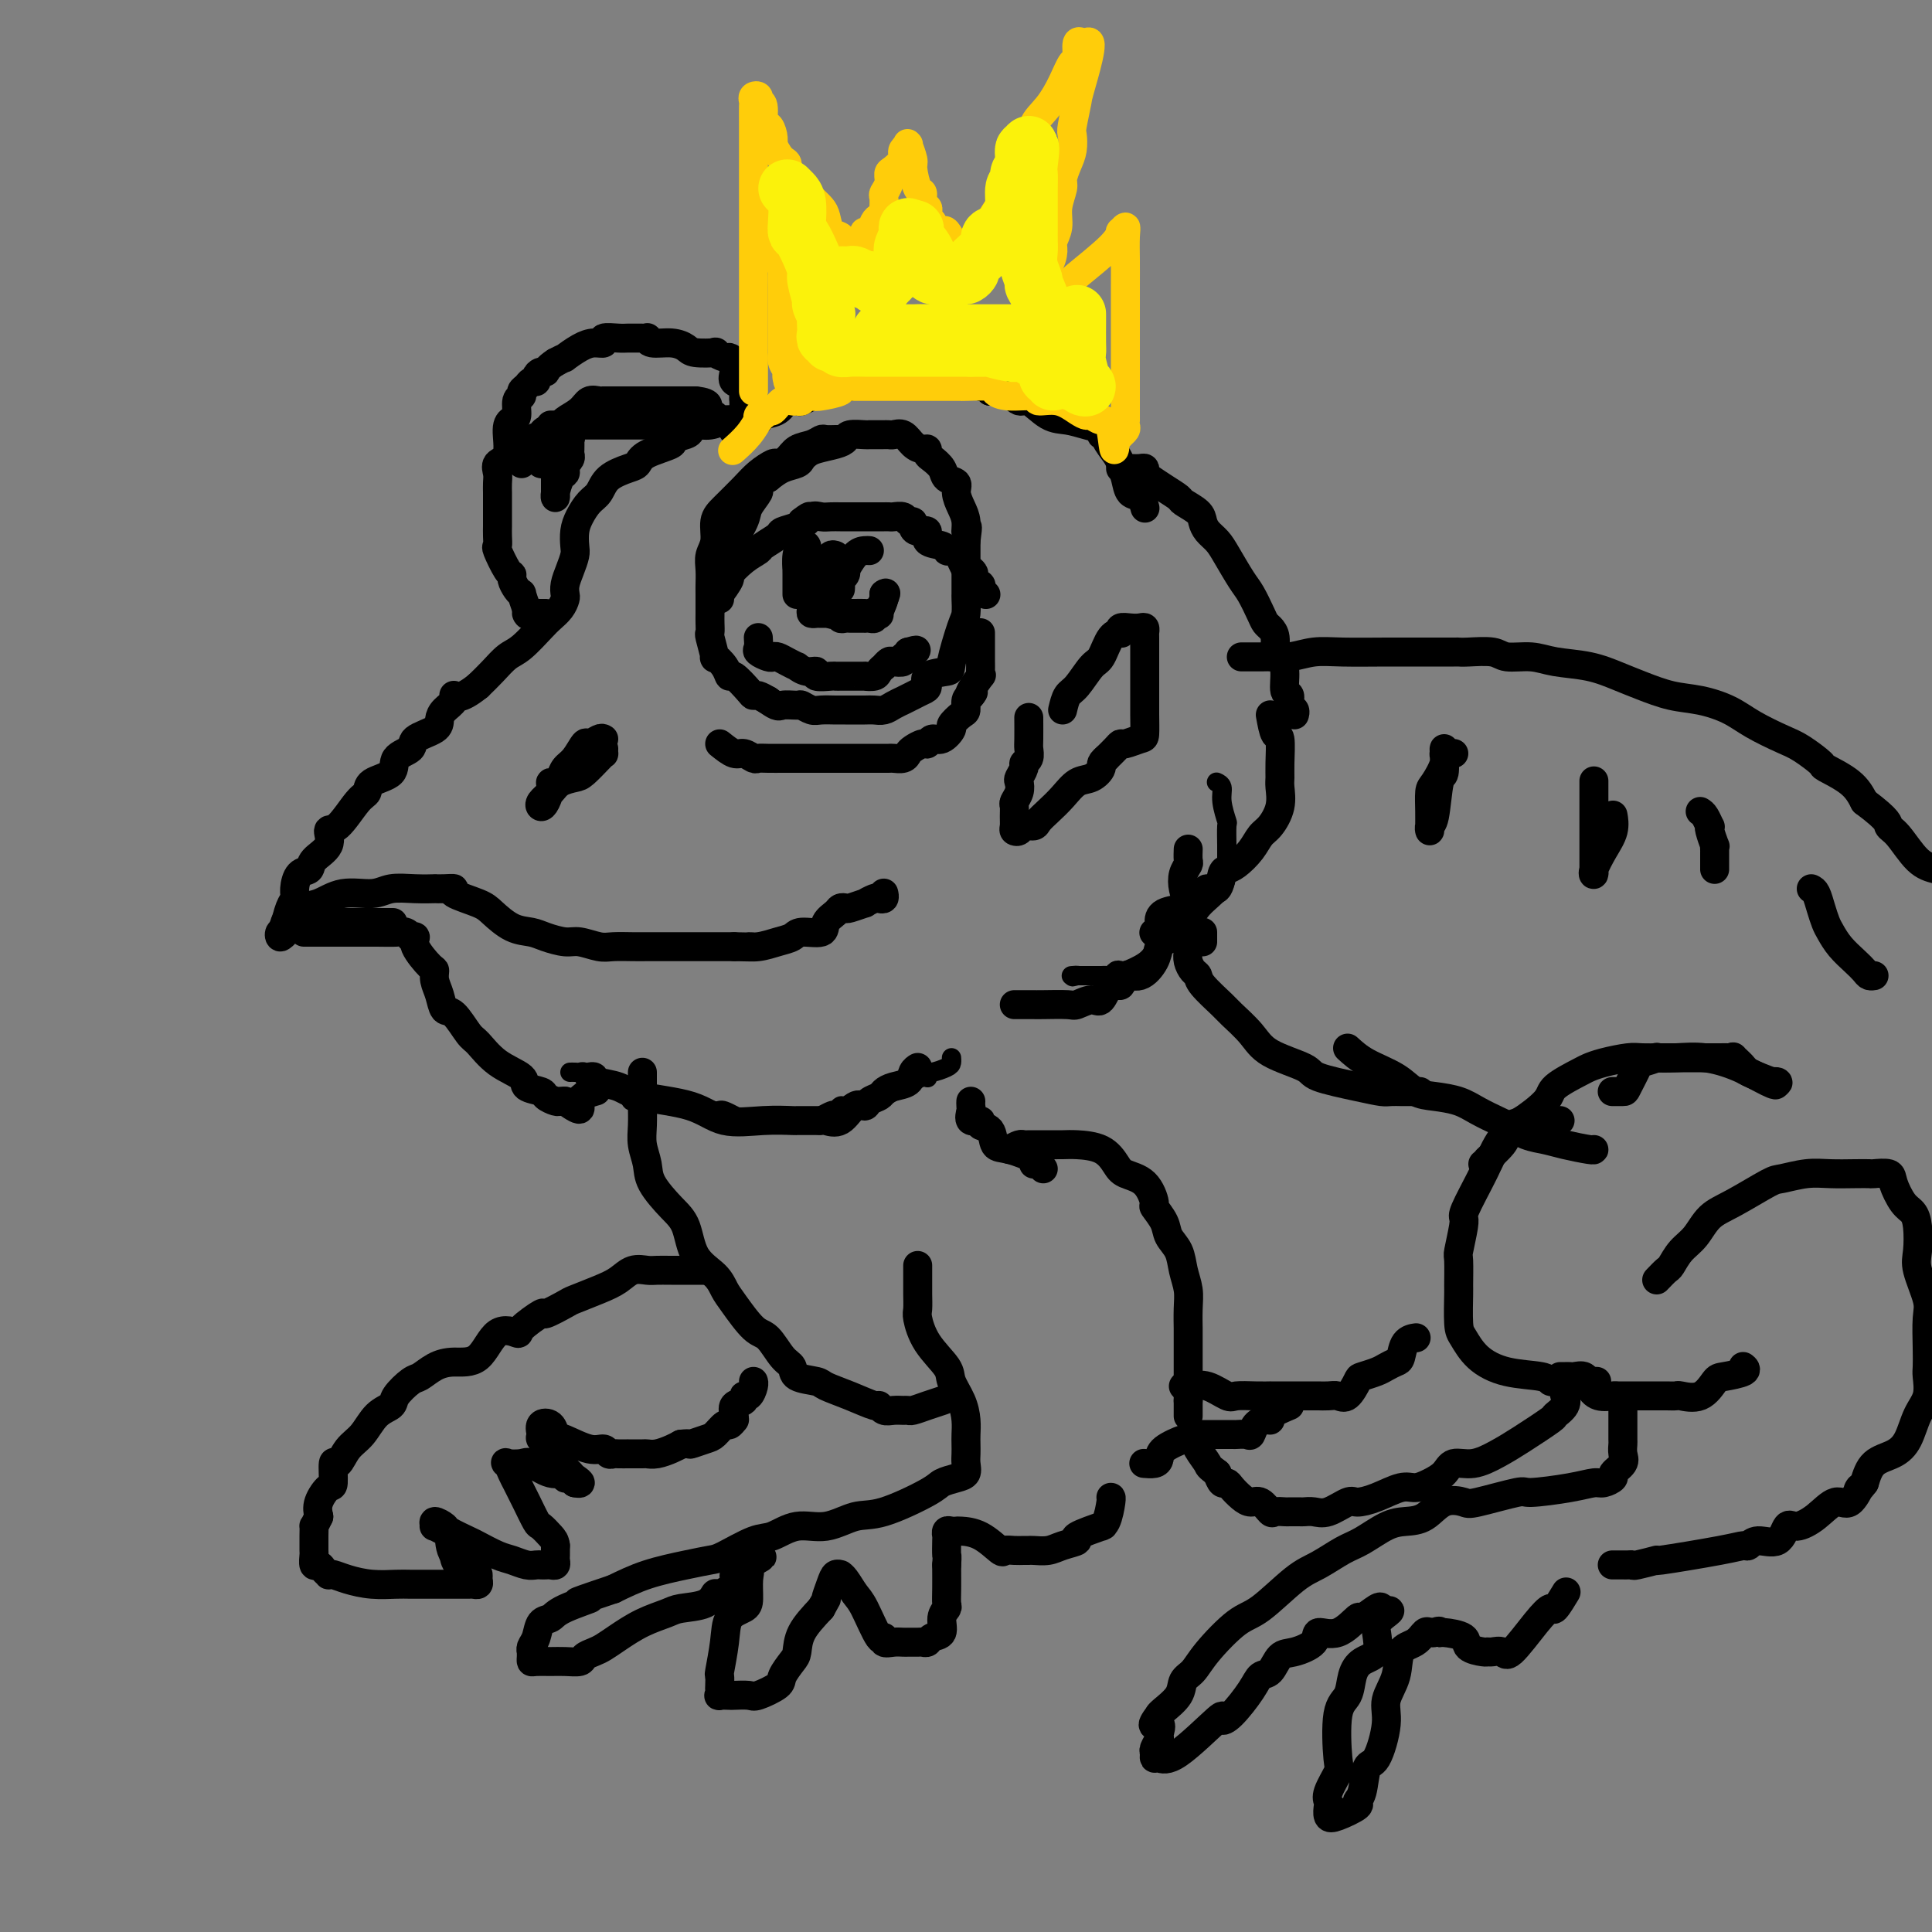 <svg viewBox='0 0 400 400' version='1.1' xmlns='http://www.w3.org/2000/svg' xmlns:xlink='http://www.w3.org/1999/xlink'><rect x="0" y="0" width="400" height="400" fill="#808080" stroke="none"/><g fill='none' stroke='rgb(0,0,0)' stroke-width='6' stroke-linecap='round' stroke-linejoin='round'><path d='M174,91c-0.216,-0.007 -0.432,-0.014 -1,0c-0.568,0.014 -1.489,0.049 -2,0c-0.511,-0.049 -0.613,-0.181 -1,0c-0.387,0.181 -1.057,0.674 -2,1c-0.943,0.326 -2.157,0.485 -3,1c-0.843,0.515 -1.316,1.386 -2,2c-0.684,0.614 -1.580,0.973 -2,1c-0.420,0.027 -0.365,-0.276 -1,0c-0.635,0.276 -1.959,1.130 -3,2c-1.041,0.870 -1.799,1.755 -3,3c-1.201,1.245 -2.844,2.850 -4,4c-1.156,1.150 -1.827,1.845 -2,3c-0.173,1.155 0.150,2.768 0,4c-0.150,1.232 -0.772,2.081 -1,3c-0.228,0.919 -0.061,1.908 0,3c0.061,1.092 0.017,2.286 0,3c-0.017,0.714 -0.006,0.947 0,2c0.006,1.053 0.006,2.924 0,4c-0.006,1.076 -0.017,1.355 0,2c0.017,0.645 0.064,1.656 0,2c-0.064,0.344 -0.238,0.020 0,1c0.238,0.980 0.888,3.265 1,4c0.112,0.735 -0.313,-0.080 0,0c0.313,0.080 1.365,1.055 2,2c0.635,0.945 0.852,1.860 1,2c0.148,0.140 0.228,-0.496 1,0c0.772,0.496 2.238,2.123 3,3c0.762,0.877 0.821,1.005 1,1c0.179,-0.005 0.480,-0.144 1,0c0.520,0.144 1.260,0.572 2,1'/><path d='M159,145c2.208,1.614 2.228,1.151 3,1c0.772,-0.151 2.294,0.012 3,0c0.706,-0.012 0.595,-0.199 1,0c0.405,0.199 1.327,0.785 2,1c0.673,0.215 1.095,0.057 2,0c0.905,-0.057 2.291,-0.015 3,0c0.709,0.015 0.742,0.004 1,0c0.258,-0.004 0.740,-0.000 1,0c0.260,0.000 0.296,-0.003 1,0c0.704,0.003 2.075,0.012 3,0c0.925,-0.012 1.402,-0.045 2,0c0.598,0.045 1.315,0.166 2,0c0.685,-0.166 1.337,-0.621 2,-1c0.663,-0.379 1.337,-0.683 2,-1c0.663,-0.317 1.317,-0.649 2,-1c0.683,-0.351 1.397,-0.722 2,-1c0.603,-0.278 1.096,-0.463 1,-1c-0.096,-0.537 -0.782,-1.427 0,-2c0.782,-0.573 3.033,-0.830 4,-1c0.967,-0.170 0.651,-0.255 1,-2c0.349,-1.745 1.361,-5.152 2,-7c0.639,-1.848 0.903,-2.137 1,-3c0.097,-0.863 0.026,-2.300 0,-3c-0.026,-0.700 -0.007,-0.663 0,-1c0.007,-0.337 0.002,-1.049 0,-2c-0.002,-0.951 -0.000,-2.142 0,-3c0.000,-0.858 0.000,-1.385 0,-2c-0.000,-0.615 -0.000,-1.319 0,-2c0.000,-0.681 0.000,-1.341 0,-2'/><path d='M200,112c0.607,-4.546 0.126,-2.412 0,-2c-0.126,0.412 0.103,-0.897 0,-2c-0.103,-1.103 -0.537,-2.000 -1,-3c-0.463,-1.000 -0.954,-2.103 -1,-3c-0.046,-0.897 0.352,-1.588 0,-2c-0.352,-0.412 -1.453,-0.545 -2,-1c-0.547,-0.455 -0.541,-1.232 -1,-2c-0.459,-0.768 -1.383,-1.528 -2,-2c-0.617,-0.472 -0.928,-0.656 -1,-1c-0.072,-0.344 0.093,-0.849 0,-1c-0.093,-0.151 -0.444,0.050 -1,0c-0.556,-0.050 -1.316,-0.353 -2,-1c-0.684,-0.647 -1.293,-1.637 -2,-2c-0.707,-0.363 -1.512,-0.097 -2,0c-0.488,0.097 -0.660,0.026 -1,0c-0.340,-0.026 -0.848,-0.007 -1,0c-0.152,0.007 0.054,0.001 0,0c-0.054,-0.001 -0.367,0.003 -1,0c-0.633,-0.003 -1.585,-0.012 -2,0c-0.415,0.012 -0.292,0.045 -1,0c-0.708,-0.045 -2.245,-0.167 -3,0c-0.755,0.167 -0.728,0.622 -1,1c-0.272,0.378 -0.845,0.679 -2,1c-1.155,0.321 -2.893,0.663 -4,1c-1.107,0.337 -1.584,0.671 -2,1c-0.416,0.329 -0.771,0.655 -1,1c-0.229,0.345 -0.331,0.708 -1,1c-0.669,0.292 -1.905,0.512 -3,1c-1.095,0.488 -2.047,1.244 -3,2'/><path d='M159,99c-2.787,1.276 -1.256,-0.034 -1,0c0.256,0.034 -0.765,1.411 -1,2c-0.235,0.589 0.315,0.391 0,1c-0.315,0.609 -1.495,2.026 -2,3c-0.505,0.974 -0.335,1.507 -1,3c-0.665,1.493 -2.164,3.948 -3,5c-0.836,1.052 -1.009,0.701 -1,1c0.009,0.299 0.199,1.249 0,2c-0.199,0.751 -0.785,1.302 -1,2c-0.215,0.698 -0.057,1.541 0,2c0.057,0.459 0.013,0.532 0,1c-0.013,0.468 0.005,1.330 0,2c-0.005,0.670 -0.032,1.149 0,1c0.032,-0.149 0.122,-0.925 0,-1c-0.122,-0.075 -0.456,0.551 0,0c0.456,-0.551 1.703,-2.279 2,-3c0.297,-0.721 -0.354,-0.435 0,-1c0.354,-0.565 1.714,-1.983 3,-3c1.286,-1.017 2.499,-1.635 3,-2c0.501,-0.365 0.292,-0.479 1,-1c0.708,-0.521 2.334,-1.449 3,-2c0.666,-0.551 0.372,-0.725 1,-1c0.628,-0.275 2.180,-0.650 3,-1c0.820,-0.350 0.910,-0.675 1,-1'/><path d='M166,108c2.821,-2.260 1.375,-0.409 1,0c-0.375,0.409 0.321,-0.622 1,-1c0.679,-0.378 1.342,-0.101 2,0c0.658,0.101 1.310,0.027 2,0c0.690,-0.027 1.417,-0.007 2,0c0.583,0.007 1.021,0.002 2,0c0.979,-0.002 2.500,-0.001 3,0c0.500,0.001 -0.020,0.000 0,0c0.020,-0.000 0.579,-0.000 1,0c0.421,0.000 0.705,-0.000 1,0c0.295,0.000 0.603,0.000 1,0c0.397,-0.000 0.884,-0.001 1,0c0.116,0.001 -0.138,0.004 0,0c0.138,-0.004 0.668,-0.016 1,0c0.332,0.016 0.467,0.059 1,0c0.533,-0.059 1.465,-0.222 2,0c0.535,0.222 0.673,0.828 1,1c0.327,0.172 0.841,-0.091 1,0c0.159,0.091 -0.038,0.535 0,1c0.038,0.465 0.311,0.951 1,1c0.689,0.049 1.795,-0.340 2,0c0.205,0.340 -0.492,1.410 0,2c0.492,0.590 2.173,0.700 3,1c0.827,0.300 0.799,0.790 1,1c0.201,0.210 0.631,0.139 1,0c0.369,-0.139 0.676,-0.345 1,0c0.324,0.345 0.664,1.241 1,2c0.336,0.759 0.668,1.379 1,2'/><path d='M200,118c2.549,1.638 1.423,0.232 1,0c-0.423,-0.232 -0.142,0.711 0,1c0.142,0.289 0.147,-0.077 0,0c-0.147,0.077 -0.445,0.595 0,1c0.445,0.405 1.635,0.696 2,1c0.365,0.304 -0.094,0.620 0,1c0.094,0.380 0.741,0.823 1,1c0.259,0.177 0.129,0.089 0,0'/><path d='M173,115c-0.334,-0.128 -0.668,-0.256 -1,0c-0.332,0.256 -0.663,0.895 -1,1c-0.337,0.105 -0.679,-0.323 -1,0c-0.321,0.323 -0.622,1.396 -1,2c-0.378,0.604 -0.833,0.740 -1,1c-0.167,0.260 -0.045,0.643 0,1c0.045,0.357 0.012,0.686 0,1c-0.012,0.314 -0.003,0.612 0,1c0.003,0.388 -0.000,0.864 0,1c0.000,0.136 0.003,-0.069 0,0c-0.003,0.069 -0.013,0.411 0,1c0.013,0.589 0.049,1.426 0,2c-0.049,0.574 -0.182,0.886 0,1c0.182,0.114 0.680,0.031 1,0c0.320,-0.031 0.463,-0.008 1,0c0.537,0.008 1.467,0.002 2,0c0.533,-0.002 0.670,-0.001 1,0c0.330,0.001 0.852,0.000 1,0c0.148,-0.000 -0.077,0.001 0,0c0.077,-0.001 0.458,-0.002 1,0c0.542,0.002 1.245,0.008 2,0c0.755,-0.008 1.561,-0.030 2,0c0.439,0.030 0.509,0.111 1,0c0.491,-0.111 1.401,-0.415 2,-1c0.599,-0.585 0.885,-1.453 1,-2c0.115,-0.547 0.057,-0.774 0,-1'/><path d='M183,123c0.684,-0.573 0.394,-0.006 0,1c-0.394,1.006 -0.893,2.452 -1,3c-0.107,0.548 0.177,0.199 0,0c-0.177,-0.199 -0.816,-0.250 -1,0c-0.184,0.250 0.088,0.799 0,1c-0.088,0.201 -0.534,0.054 -1,0c-0.466,-0.054 -0.951,-0.015 -1,0c-0.049,0.015 0.337,0.005 0,0c-0.337,-0.005 -1.396,-0.005 -2,0c-0.604,0.005 -0.754,0.015 -1,0c-0.246,-0.015 -0.590,-0.054 -1,0c-0.410,0.054 -0.886,0.202 -1,0c-0.114,-0.202 0.134,-0.755 0,-1c-0.134,-0.245 -0.652,-0.181 -1,0c-0.348,0.181 -0.528,0.480 -1,0c-0.472,-0.480 -1.236,-1.740 -2,-3'/><path d='M170,124c-1.635,-0.798 -1.222,-0.794 -1,-1c0.222,-0.206 0.252,-0.621 0,-1c-0.252,-0.379 -0.785,-0.722 -1,-1c-0.215,-0.278 -0.110,-0.490 0,-1c0.110,-0.510 0.226,-1.317 0,-2c-0.226,-0.683 -0.795,-1.242 -1,-2c-0.205,-0.758 -0.044,-1.715 0,-2c0.044,-0.285 -0.027,0.103 0,0c0.027,-0.103 0.151,-0.697 0,-1c-0.151,-0.303 -0.576,-0.314 -1,0c-0.424,0.314 -0.846,0.952 -1,2c-0.154,1.048 -0.041,2.504 0,3c0.041,0.496 0.011,0.032 0,0c-0.011,-0.032 -0.003,0.370 0,1c0.003,0.630 0.001,1.489 0,2c-0.001,0.511 -0.000,0.673 0,1c0.000,0.327 0.000,0.819 0,1c-0.000,0.181 -0.000,0.052 0,0c0.000,-0.052 0.000,-0.026 0,0'/><path d='M157,132c0.054,0.762 0.108,1.524 0,2c-0.108,0.476 -0.377,0.666 0,1c0.377,0.334 1.401,0.811 2,1c0.599,0.189 0.772,0.088 1,0c0.228,-0.088 0.511,-0.163 1,0c0.489,0.163 1.183,0.565 2,1c0.817,0.435 1.757,0.905 2,1c0.243,0.095 -0.212,-0.185 0,0c0.212,0.185 1.089,0.834 2,1c0.911,0.166 1.856,-0.152 2,0c0.144,0.152 -0.512,0.773 0,1c0.512,0.227 2.193,0.061 3,0c0.807,-0.061 0.739,-0.016 1,0c0.261,0.016 0.852,0.004 1,0c0.148,-0.004 -0.148,-0.001 0,0c0.148,0.001 0.740,0.001 1,0c0.260,-0.001 0.188,-0.003 1,0c0.812,0.003 2.509,0.011 3,0c0.491,-0.011 -0.223,-0.040 0,0c0.223,0.040 1.384,0.151 2,0c0.616,-0.151 0.689,-0.562 1,-1c0.311,-0.438 0.862,-0.901 1,-1c0.138,-0.099 -0.136,0.166 0,0c0.136,-0.166 0.681,-0.763 1,-1c0.319,-0.237 0.411,-0.115 1,0c0.589,0.115 1.674,0.224 2,0c0.326,-0.224 -0.109,-0.782 0,-1c0.109,-0.218 0.760,-0.097 1,0c0.240,0.097 0.069,0.171 0,0c-0.069,-0.171 -0.034,-0.585 0,-1'/><path d='M188,135c2.711,-0.778 1.489,-0.222 1,0c-0.489,0.222 -0.244,0.111 0,0'/><path d='M180,114c-0.256,-0.021 -0.513,-0.041 -1,0c-0.487,0.041 -1.206,0.144 -2,1c-0.794,0.856 -1.663,2.467 -2,3c-0.337,0.533 -0.143,-0.011 0,0c0.143,0.011 0.234,0.578 0,1c-0.234,0.422 -0.795,0.701 -1,1c-0.205,0.299 -0.055,0.619 0,1c0.055,0.381 0.016,0.823 0,1c-0.016,0.177 -0.008,0.088 0,0'/><path d='M149,154c1.097,0.876 2.193,1.751 3,2c0.807,0.249 1.323,-0.130 2,0c0.677,0.130 1.513,0.767 2,1c0.487,0.233 0.623,0.062 1,0c0.377,-0.062 0.993,-0.017 2,0c1.007,0.017 2.403,0.004 3,0c0.597,-0.004 0.393,-0.001 1,0c0.607,0.001 2.025,0.000 3,0c0.975,-0.000 1.507,-0.000 2,0c0.493,0.000 0.948,0.000 2,0c1.052,-0.000 2.700,-0.000 4,0c1.300,0.000 2.250,0.000 3,0c0.750,-0.000 1.299,-0.000 2,0c0.701,0.000 1.553,0.001 2,0c0.447,-0.001 0.487,-0.003 1,0c0.513,0.003 1.498,0.012 2,0c0.502,-0.012 0.519,-0.046 1,0c0.481,0.046 1.424,0.171 2,0c0.576,-0.171 0.784,-0.639 1,-1c0.216,-0.361 0.442,-0.617 1,-1c0.558,-0.383 1.450,-0.894 2,-1c0.550,-0.106 0.758,0.194 1,0c0.242,-0.194 0.516,-0.882 1,-1c0.484,-0.118 1.177,0.334 2,0c0.823,-0.334 1.775,-1.455 2,-2c0.225,-0.545 -0.277,-0.513 0,-1c0.277,-0.487 1.332,-1.491 2,-2c0.668,-0.509 0.949,-0.522 1,-1c0.051,-0.478 -0.128,-1.422 0,-2c0.128,-0.578 0.564,-0.789 1,-1'/><path d='M201,144c0.961,-1.381 0.363,-0.333 0,0c-0.363,0.333 -0.489,-0.048 0,-1c0.489,-0.952 1.595,-2.476 2,-3c0.405,-0.524 0.108,-0.049 0,0c-0.108,0.049 -0.029,-0.326 0,-1c0.029,-0.674 0.008,-1.645 0,-2c-0.008,-0.355 -0.002,-0.095 0,-1c0.002,-0.905 0.001,-2.974 0,-4c-0.001,-1.026 -0.000,-1.007 0,-1c0.000,0.007 0.000,0.002 0,0c-0.000,-0.002 -0.000,-0.001 0,0'/><path d='M157,86c-0.548,0.414 -1.096,0.828 -2,1c-0.904,0.172 -2.165,0.102 -3,0c-0.835,-0.102 -1.243,-0.235 -2,0c-0.757,0.235 -1.861,0.837 -3,1c-1.139,0.163 -2.311,-0.112 -3,0c-0.689,0.112 -0.895,0.610 -1,1c-0.105,0.390 -0.108,0.672 -1,1c-0.892,0.328 -2.674,0.703 -3,1c-0.326,0.297 0.803,0.515 0,1c-0.803,0.485 -3.538,1.236 -5,2c-1.462,0.764 -1.651,1.541 -2,2c-0.349,0.459 -0.856,0.601 -2,1c-1.144,0.399 -2.923,1.054 -4,2c-1.077,0.946 -1.452,2.183 -2,3c-0.548,0.817 -1.271,1.215 -2,2c-0.729,0.785 -1.466,1.956 -2,3c-0.534,1.044 -0.865,1.960 -1,3c-0.135,1.040 -0.075,2.205 0,3c0.075,0.795 0.164,1.220 0,2c-0.164,0.780 -0.582,1.913 -1,3c-0.418,1.087 -0.836,2.126 -1,3c-0.164,0.874 -0.072,1.583 0,2c0.072,0.417 0.126,0.542 0,1c-0.126,0.458 -0.431,1.248 -1,2c-0.569,0.752 -1.401,1.464 -2,2c-0.599,0.536 -0.964,0.895 -2,2c-1.036,1.105 -2.742,2.956 -4,4c-1.258,1.044 -2.070,1.281 -3,2c-0.930,0.719 -1.980,1.920 -3,3c-1.020,1.080 -2.010,2.040 -3,3'/><path d='M99,142c-3.945,3.203 -4.808,2.209 -5,2c-0.192,-0.209 0.288,0.367 0,1c-0.288,0.633 -1.342,1.325 -2,2c-0.658,0.675 -0.920,1.335 -1,2c-0.080,0.665 0.021,1.337 -1,2c-1.021,0.663 -3.164,1.318 -4,2c-0.836,0.682 -0.367,1.391 -1,2c-0.633,0.609 -2.370,1.118 -3,2c-0.630,0.882 -0.154,2.136 -1,3c-0.846,0.864 -3.016,1.340 -4,2c-0.984,0.660 -0.783,1.506 -1,2c-0.217,0.494 -0.854,0.635 -2,2c-1.146,1.365 -2.803,3.952 -4,5c-1.197,1.048 -1.935,0.555 -2,1c-0.065,0.445 0.543,1.828 0,3c-0.543,1.172 -2.236,2.135 -3,3c-0.764,0.865 -0.600,1.633 -1,2c-0.400,0.367 -1.365,0.333 -2,1c-0.635,0.667 -0.940,2.035 -1,3c-0.060,0.965 0.124,1.525 0,2c-0.124,0.475 -0.556,0.864 -1,2c-0.444,1.136 -0.901,3.020 -1,4c-0.099,0.980 0.159,1.057 0,1c-0.159,-0.057 -0.735,-0.246 -1,0c-0.265,0.246 -0.219,0.927 0,1c0.219,0.073 0.609,-0.464 1,-1'/><path d='M59,193c-0.597,1.578 -0.589,-0.476 0,-2c0.589,-1.524 1.759,-2.517 3,-3c1.241,-0.483 2.554,-0.455 4,-1c1.446,-0.545 3.026,-1.663 5,-2c1.974,-0.337 4.342,0.106 6,0c1.658,-0.106 2.607,-0.760 4,-1c1.393,-0.240 3.229,-0.065 5,0c1.771,0.065 3.475,0.019 4,0c0.525,-0.019 -0.130,-0.013 0,0c0.130,0.013 1.044,0.033 2,0c0.956,-0.033 1.952,-0.117 2,0c0.048,0.117 -0.854,0.437 0,1c0.854,0.563 3.462,1.369 5,2c1.538,0.631 2.005,1.087 3,2c0.995,0.913 2.520,2.282 4,3c1.480,0.718 2.917,0.785 4,1c1.083,0.215 1.811,0.580 3,1c1.189,0.420 2.839,0.897 4,1c1.161,0.103 1.832,-0.169 3,0c1.168,0.169 2.834,0.777 4,1c1.166,0.223 1.831,0.060 3,0c1.169,-0.060 2.841,-0.016 4,0c1.159,0.016 1.804,0.004 3,0c1.196,-0.004 2.943,-0.001 4,0c1.057,0.001 1.423,0.000 2,0c0.577,-0.000 1.365,-0.000 2,0c0.635,0.000 1.119,0.000 2,0c0.881,-0.000 2.160,-0.000 3,0c0.840,0.000 1.240,0.000 2,0c0.760,-0.000 1.880,-0.000 3,0'/><path d='M152,196c6.026,0.141 3.590,-0.005 3,0c-0.590,0.005 0.665,0.161 2,0c1.335,-0.161 2.748,-0.637 4,-1c1.252,-0.363 2.342,-0.611 3,-1c0.658,-0.389 0.883,-0.917 2,-1c1.117,-0.083 3.126,0.279 4,0c0.874,-0.279 0.613,-1.198 1,-2c0.387,-0.802 1.422,-1.487 2,-2c0.578,-0.513 0.699,-0.854 1,-1c0.301,-0.146 0.781,-0.095 1,0c0.219,0.095 0.177,0.235 1,0c0.823,-0.235 2.512,-0.847 3,-1c0.488,-0.153 -0.223,0.151 0,0c0.223,-0.151 1.380,-0.759 2,-1c0.620,-0.241 0.702,-0.117 1,0c0.298,0.117 0.812,0.227 1,0c0.188,-0.227 0.051,-0.792 0,-1c-0.051,-0.208 -0.014,-0.059 0,0c0.014,0.059 0.007,0.030 0,0'/><path d='M125,153c-0.214,-0.134 -0.428,-0.269 -1,0c-0.572,0.269 -1.501,0.940 -2,1c-0.499,0.060 -0.567,-0.492 -1,0c-0.433,0.492 -1.230,2.026 -2,3c-0.770,0.974 -1.512,1.386 -2,2c-0.488,0.614 -0.722,1.428 -1,2c-0.278,0.572 -0.600,0.900 -1,1c-0.400,0.100 -0.879,-0.028 -1,0c-0.121,0.028 0.118,0.212 0,1c-0.118,0.788 -0.591,2.180 -1,3c-0.409,0.820 -0.755,1.067 -1,1c-0.245,-0.067 -0.390,-0.450 0,-1c0.390,-0.550 1.316,-1.268 2,-2c0.684,-0.732 1.126,-1.478 2,-2c0.874,-0.522 2.182,-0.818 3,-1c0.818,-0.182 1.147,-0.249 2,-1c0.853,-0.751 2.228,-2.188 3,-3c0.772,-0.812 0.939,-1.001 1,-1c0.061,0.001 0.016,0.193 0,0c-0.016,-0.193 -0.005,-0.769 0,-1c0.005,-0.231 0.002,-0.115 0,0'/><path d='M63,193c-0.080,-0.000 -0.160,-0.000 0,0c0.160,0.000 0.560,0.000 1,0c0.440,-0.000 0.919,-0.001 2,0c1.081,0.001 2.763,0.004 5,0c2.237,-0.004 5.029,-0.015 7,0c1.971,0.015 3.121,0.056 4,0c0.879,-0.056 1.487,-0.207 2,0c0.513,0.207 0.932,0.774 1,1c0.068,0.226 -0.216,0.112 0,0c0.216,-0.112 0.933,-0.221 1,0c0.067,0.221 -0.515,0.771 0,2c0.515,1.229 2.126,3.135 3,4c0.874,0.865 1.009,0.687 1,1c-0.009,0.313 -0.164,1.117 0,2c0.164,0.883 0.648,1.845 1,3c0.352,1.155 0.574,2.504 1,3c0.426,0.496 1.057,0.139 2,1c0.943,0.861 2.197,2.941 3,4c0.803,1.059 1.154,1.096 2,2c0.846,0.904 2.186,2.676 4,4c1.814,1.324 4.100,2.201 5,3c0.900,0.799 0.412,1.521 1,2c0.588,0.479 2.252,0.717 3,1c0.748,0.283 0.579,0.612 1,1c0.421,0.388 1.432,0.836 2,1c0.568,0.164 0.691,0.044 1,0c0.309,-0.044 0.802,-0.013 1,0c0.198,0.013 0.099,0.006 0,0'/><path d='M117,228c4.369,3.060 2.792,1.208 3,0c0.208,-1.208 2.202,-1.774 3,-2c0.798,-0.226 0.399,-0.113 0,0'/><path d='M152,89c-0.213,0.122 -0.425,0.244 0,0c0.425,-0.244 1.488,-0.853 2,-1c0.512,-0.147 0.473,0.169 1,0c0.527,-0.169 1.621,-0.823 2,-1c0.379,-0.177 0.042,0.124 0,0c-0.042,-0.124 0.211,-0.673 1,-1c0.789,-0.327 2.112,-0.430 3,-1c0.888,-0.570 1.339,-1.605 2,-2c0.661,-0.395 1.531,-0.148 2,0c0.469,0.148 0.535,0.197 1,0c0.465,-0.197 1.327,-0.640 2,-1c0.673,-0.360 1.155,-0.636 2,-1c0.845,-0.364 2.051,-0.815 3,-1c0.949,-0.185 1.640,-0.102 2,0c0.360,0.102 0.388,0.223 1,0c0.612,-0.223 1.808,-0.792 3,-1c1.192,-0.208 2.381,-0.056 3,0c0.619,0.056 0.669,0.015 1,0c0.331,-0.015 0.944,-0.004 2,0c1.056,0.004 2.554,0.001 3,0c0.446,-0.001 -0.160,-0.000 0,0c0.160,0.000 1.086,0.000 2,0c0.914,-0.000 1.816,-0.001 2,0c0.184,0.001 -0.350,0.004 0,0c0.350,-0.004 1.585,-0.015 3,0c1.415,0.015 3.010,0.056 4,0c0.990,-0.056 1.376,-0.208 2,0c0.624,0.208 1.487,0.777 2,1c0.513,0.223 0.677,0.098 1,0c0.323,-0.098 0.807,-0.171 1,0c0.193,0.171 0.097,0.585 0,1'/><path d='M205,81c4.826,0.176 3.890,-0.384 4,0c0.110,0.384 1.267,1.714 2,2c0.733,0.286 1.041,-0.471 2,0c0.959,0.471 2.567,2.168 4,3c1.433,0.832 2.689,0.797 4,1c1.311,0.203 2.675,0.644 4,1c1.325,0.356 2.611,0.627 3,1c0.389,0.373 -0.117,0.848 0,1c0.117,0.152 0.858,-0.017 1,0c0.142,0.017 -0.314,0.222 0,1c0.314,0.778 1.397,2.130 2,3c0.603,0.870 0.726,1.260 1,2c0.274,0.740 0.701,1.831 1,3c0.299,1.169 0.472,2.416 1,3c0.528,0.584 1.411,0.503 2,1c0.589,0.497 0.882,1.570 1,2c0.118,0.430 0.059,0.215 0,0'/><path d='M220,147c0.274,-1.155 0.548,-2.309 1,-3c0.452,-0.691 1.081,-0.917 2,-2c0.919,-1.083 2.127,-3.021 3,-4c0.873,-0.979 1.409,-0.998 2,-2c0.591,-1.002 1.236,-2.987 2,-4c0.764,-1.013 1.647,-1.056 2,-1c0.353,0.056 0.175,0.210 0,0c-0.175,-0.210 -0.348,-0.785 0,-1c0.348,-0.215 1.218,-0.072 2,0c0.782,0.072 1.478,0.072 2,0c0.522,-0.072 0.872,-0.218 1,0c0.128,0.218 0.034,0.798 0,1c-0.034,0.202 -0.009,0.027 0,1c0.009,0.973 0.002,3.096 0,4c-0.002,0.904 -0.001,0.589 0,1c0.001,0.411 0.000,1.546 0,3c-0.000,1.454 -0.001,3.226 0,4c0.001,0.774 0.004,0.551 0,1c-0.004,0.449 -0.015,1.570 0,3c0.015,1.430 0.054,3.170 0,4c-0.054,0.830 -0.202,0.750 -1,1c-0.798,0.250 -2.245,0.830 -3,1c-0.755,0.170 -0.819,-0.070 -1,0c-0.181,0.070 -0.480,0.448 -1,1c-0.520,0.552 -1.260,1.276 -2,2'/><path d='M229,157c-1.381,1.111 -0.835,1.389 -1,2c-0.165,0.611 -1.042,1.553 -2,2c-0.958,0.447 -1.996,0.397 -3,1c-1.004,0.603 -1.975,1.859 -3,3c-1.025,1.141 -2.106,2.166 -3,3c-0.894,0.834 -1.602,1.478 -2,2c-0.398,0.522 -0.485,0.922 -1,1c-0.515,0.078 -1.459,-0.167 -2,0c-0.541,0.167 -0.681,0.745 -1,1c-0.319,0.255 -0.819,0.185 -1,0c-0.181,-0.185 -0.045,-0.486 0,-1c0.045,-0.514 -0.002,-1.241 0,-2c0.002,-0.759 0.052,-1.550 0,-2c-0.052,-0.450 -0.206,-0.558 0,-1c0.206,-0.442 0.772,-1.218 1,-2c0.228,-0.782 0.117,-1.571 0,-2c-0.117,-0.429 -0.242,-0.500 0,-1c0.242,-0.500 0.849,-1.430 1,-2c0.151,-0.570 -0.156,-0.780 0,-1c0.156,-0.220 0.774,-0.448 1,-1c0.226,-0.552 0.061,-1.426 0,-2c-0.061,-0.574 -0.016,-0.847 0,-2c0.016,-1.153 0.005,-3.187 0,-4c-0.005,-0.813 -0.002,-0.407 0,0'/><path d='M232,97c0.362,0.002 0.723,0.004 1,0c0.277,-0.004 0.468,-0.013 1,0c0.532,0.013 1.405,0.048 2,0c0.595,-0.048 0.913,-0.178 1,0c0.087,0.178 -0.056,0.663 0,1c0.056,0.337 0.313,0.527 1,1c0.687,0.473 1.805,1.229 3,2c1.195,0.771 2.466,1.558 3,2c0.534,0.442 0.331,0.541 1,1c0.669,0.459 2.208,1.279 3,2c0.792,0.721 0.835,1.345 1,2c0.165,0.655 0.453,1.342 1,2c0.547,0.658 1.355,1.286 2,2c0.645,0.714 1.129,1.515 2,3c0.871,1.485 2.131,3.654 3,5c0.869,1.346 1.347,1.868 2,3c0.653,1.132 1.481,2.875 2,4c0.519,1.125 0.730,1.634 1,2c0.270,0.366 0.598,0.589 1,1c0.402,0.411 0.877,1.011 1,2c0.123,0.989 -0.107,2.368 0,3c0.107,0.632 0.549,0.516 1,1c0.451,0.484 0.909,1.568 1,3c0.091,1.432 -0.186,3.210 0,4c0.186,0.790 0.834,0.590 1,1c0.166,0.410 -0.151,1.429 0,2c0.151,0.571 0.772,0.692 1,1c0.228,0.308 0.065,0.802 0,1c-0.065,0.198 -0.033,0.099 0,0'/><path d='M154,86c-0.004,-0.212 -0.009,-0.423 0,-1c0.009,-0.577 0.030,-1.519 0,-2c-0.030,-0.481 -0.112,-0.499 0,-1c0.112,-0.501 0.419,-1.483 0,-2c-0.419,-0.517 -1.564,-0.568 -2,-1c-0.436,-0.432 -0.164,-1.244 0,-2c0.164,-0.756 0.219,-1.457 0,-2c-0.219,-0.543 -0.713,-0.929 -1,-1c-0.287,-0.071 -0.366,0.175 -1,0c-0.634,-0.175 -1.824,-0.769 -2,-1c-0.176,-0.231 0.660,-0.099 0,0c-0.660,0.099 -2.818,0.166 -4,0c-1.182,-0.166 -1.388,-0.566 -2,-1c-0.612,-0.434 -1.631,-0.901 -3,-1c-1.369,-0.099 -3.087,0.170 -4,0c-0.913,-0.170 -1.022,-0.778 -1,-1c0.022,-0.222 0.173,-0.059 0,0c-0.173,0.059 -0.671,0.015 -1,0c-0.329,-0.015 -0.489,-0.000 -1,0c-0.511,0.000 -1.372,-0.015 -2,0c-0.628,0.015 -1.024,0.058 -2,0c-0.976,-0.058 -2.532,-0.218 -3,0c-0.468,0.218 0.153,0.814 0,1c-0.153,0.186 -1.080,-0.039 -2,0c-0.920,0.039 -1.834,0.340 -3,1c-1.166,0.660 -2.583,1.678 -3,2c-0.417,0.322 0.167,-0.051 0,0c-0.167,0.051 -1.083,0.525 -2,1'/><path d='M115,75c-1.957,1.238 -1.848,1.834 -2,2c-0.152,0.166 -0.565,-0.096 -1,0c-0.435,0.096 -0.891,0.550 -1,1c-0.109,0.450 0.130,0.895 0,1c-0.130,0.105 -0.627,-0.128 -1,0c-0.373,0.128 -0.621,0.619 -1,1c-0.379,0.381 -0.889,0.651 -1,1c-0.111,0.349 0.176,0.776 0,1c-0.176,0.224 -0.816,0.245 -1,1c-0.184,0.755 0.087,2.243 0,3c-0.087,0.757 -0.531,0.783 -1,1c-0.469,0.217 -0.963,0.624 -1,2c-0.037,1.376 0.382,3.720 0,5c-0.382,1.280 -1.567,1.497 -2,2c-0.433,0.503 -0.116,1.293 0,2c0.116,0.707 0.031,1.330 0,2c-0.031,0.670 -0.008,1.386 0,2c0.008,0.614 0.003,1.125 0,2c-0.003,0.875 -0.002,2.115 0,3c0.002,0.885 0.007,1.414 0,2c-0.007,0.586 -0.026,1.228 0,2c0.026,0.772 0.097,1.673 0,2c-0.097,0.327 -0.363,0.080 0,1c0.363,0.920 1.355,3.007 2,4c0.645,0.993 0.943,0.891 1,1c0.057,0.109 -0.126,0.430 0,1c0.126,0.570 0.559,1.390 1,2c0.441,0.610 0.888,1.010 1,1c0.112,-0.010 -0.111,-0.432 0,0c0.111,0.432 0.555,1.716 1,3'/><path d='M109,126c0.881,2.083 0.082,1.290 0,1c-0.082,-0.290 0.553,-0.078 1,0c0.447,0.078 0.708,0.021 1,0c0.292,-0.021 0.617,-0.006 1,0c0.383,0.006 0.824,0.002 1,0c0.176,-0.002 0.088,-0.001 0,0'/><path d='M108,96c0.045,-0.250 0.090,-0.501 0,-1c-0.090,-0.499 -0.314,-1.247 0,-2c0.314,-0.753 1.167,-1.510 2,-2c0.833,-0.490 1.644,-0.711 2,-1c0.356,-0.289 0.255,-0.645 1,-1c0.745,-0.355 2.336,-0.708 3,-1c0.664,-0.292 0.403,-0.523 1,-1c0.597,-0.477 2.054,-1.200 3,-2c0.946,-0.800 1.383,-1.679 2,-2c0.617,-0.321 1.416,-0.086 2,0c0.584,0.086 0.954,0.023 1,0c0.046,-0.023 -0.233,-0.006 0,0c0.233,0.006 0.979,0.002 2,0c1.021,-0.002 2.316,-0.000 3,0c0.684,0.000 0.757,0.000 1,0c0.243,-0.000 0.655,-0.000 1,0c0.345,0.000 0.624,0.000 1,0c0.376,-0.000 0.850,-0.000 1,0c0.150,0.000 -0.023,0.000 1,0c1.023,-0.000 3.244,-0.000 4,0c0.756,0.000 0.049,0.000 0,0c-0.049,-0.000 0.561,-0.000 1,0c0.439,0.000 0.709,0.000 1,0c0.291,-0.000 0.604,-0.000 1,0c0.396,0.000 0.876,0.000 1,0c0.124,-0.000 -0.107,-0.000 0,0c0.107,0.000 0.554,0.000 1,0'/><path d='M144,83c3.812,0.392 2.341,1.373 2,2c-0.341,0.627 0.447,0.900 1,1c0.553,0.100 0.872,0.029 1,0c0.128,-0.029 0.064,-0.014 0,0'/><path d='M118,89c-0.024,0.331 -0.048,0.662 0,1c0.048,0.338 0.166,0.682 0,1c-0.166,0.318 -0.618,0.610 -1,1c-0.382,0.390 -0.694,0.879 -1,1c-0.306,0.121 -0.608,-0.125 -1,0c-0.392,0.125 -0.876,0.622 -1,1c-0.124,0.378 0.111,0.637 0,1c-0.111,0.363 -0.568,0.828 -1,1c-0.432,0.172 -0.838,0.049 -1,0c-0.162,-0.049 -0.081,-0.025 0,0'/><path d='M116,96c-0.423,0.333 -0.845,0.667 -1,1c-0.155,0.333 -0.042,0.666 0,1c0.042,0.334 0.011,0.668 0,1c-0.011,0.332 -0.004,0.662 0,1c0.004,0.338 0.004,0.682 0,1c-0.004,0.318 -0.011,0.608 0,1c0.011,0.392 0.041,0.887 0,1c-0.041,0.113 -0.154,-0.156 0,-1c0.154,-0.844 0.576,-2.264 1,-3c0.424,-0.736 0.849,-0.789 1,-1c0.151,-0.211 0.026,-0.582 0,-1c-0.026,-0.418 0.046,-0.885 0,-1c-0.046,-0.115 -0.208,0.121 0,0c0.208,-0.121 0.788,-0.599 1,-1c0.212,-0.401 0.057,-0.723 0,-1c-0.057,-0.277 -0.016,-0.508 0,-1c0.016,-0.492 0.008,-1.246 0,-2'/><path d='M118,91c0.500,-1.833 0.250,-0.917 0,0'/><path d='M114,88c0.260,0.000 0.519,0.000 1,0c0.481,0.000 1.182,0.000 2,0c0.818,0.000 1.753,0.000 3,0c1.247,0.000 2.806,0.000 4,0c1.194,0.000 2.021,0.000 3,0c0.979,0.000 2.108,0.000 3,0c0.892,0.000 1.547,0.000 2,0c0.453,0.000 0.703,-0.000 1,0c0.297,0.000 0.640,0.000 1,0c0.360,0.000 0.736,0.000 1,0c0.264,0.000 0.417,0.000 1,0c0.583,0.000 1.595,0.000 2,0c0.405,0.000 0.202,0.000 0,0'/><path d='M142,88c0.000,0.000 0.100,0.100 0.1,0.1'/></g>
<g fill='none' stroke='rgb(255,205,10)' stroke-width='6' stroke-linecap='round' stroke-linejoin='round'><path d='M156,81c-0.000,-0.339 -0.000,-0.678 0,-1c0.000,-0.322 0.000,-0.626 0,-1c-0.000,-0.374 -0.000,-0.817 0,-1c0.000,-0.183 0.000,-0.104 0,-1c-0.000,-0.896 -0.000,-2.765 0,-4c0.000,-1.235 0.000,-1.834 0,-3c-0.000,-1.166 -0.000,-2.897 0,-4c0.000,-1.103 0.000,-1.577 0,-3c-0.000,-1.423 -0.000,-3.794 0,-6c0.000,-2.206 0.000,-4.247 0,-6c-0.000,-1.753 -0.000,-3.219 0,-5c0.000,-1.781 0.000,-3.878 0,-5c-0.000,-1.122 -0.001,-1.271 0,-4c0.001,-2.729 0.004,-8.039 0,-11c-0.004,-2.961 -0.016,-3.574 0,-4c0.016,-0.426 0.061,-0.664 0,-1c-0.061,-0.336 -0.227,-0.768 0,-1c0.227,-0.232 0.848,-0.264 1,0c0.152,0.264 -0.166,0.823 0,1c0.166,0.177 0.815,-0.027 1,1c0.185,1.027 -0.095,3.286 0,4c0.095,0.714 0.564,-0.115 1,0c0.436,0.115 0.839,1.176 1,2c0.161,0.824 0.081,1.412 0,2'/><path d='M160,30c1.003,1.881 1.511,2.583 2,3c0.489,0.417 0.960,0.548 1,1c0.040,0.452 -0.350,1.224 0,2c0.350,0.776 1.442,1.558 2,2c0.558,0.442 0.582,0.546 1,1c0.418,0.454 1.229,1.258 2,2c0.771,0.742 1.503,1.421 2,2c0.497,0.579 0.759,1.059 1,2c0.241,0.941 0.460,2.343 1,3c0.540,0.657 1.400,0.569 2,1c0.600,0.431 0.939,1.380 1,2c0.061,0.620 -0.155,0.909 0,1c0.155,0.091 0.683,-0.017 1,0c0.317,0.017 0.424,0.158 1,0c0.576,-0.158 1.621,-0.615 2,-1c0.379,-0.385 0.090,-0.698 0,-1c-0.090,-0.302 0.017,-0.592 0,-1c-0.017,-0.408 -0.159,-0.934 0,-1c0.159,-0.066 0.620,0.328 1,0c0.380,-0.328 0.680,-1.380 1,-2c0.320,-0.620 0.660,-0.810 1,-1'/><path d='M182,45c0.690,-0.876 0.916,-0.065 1,0c0.084,0.065 0.026,-0.615 0,-1c-0.026,-0.385 -0.022,-0.474 0,-1c0.022,-0.526 0.060,-1.488 0,-2c-0.060,-0.512 -0.219,-0.575 0,-1c0.219,-0.425 0.815,-1.213 1,-2c0.185,-0.787 -0.043,-1.573 0,-2c0.043,-0.427 0.355,-0.496 1,-1c0.645,-0.504 1.623,-1.442 2,-2c0.377,-0.558 0.154,-0.737 0,-1c-0.154,-0.263 -0.238,-0.609 0,-1c0.238,-0.391 0.800,-0.826 1,-1c0.200,-0.174 0.039,-0.085 0,0c-0.039,0.085 0.045,0.167 0,0c-0.045,-0.167 -0.218,-0.582 0,0c0.218,0.582 0.828,2.163 1,3c0.172,0.837 -0.094,0.931 0,2c0.094,1.069 0.547,3.112 1,4c0.453,0.888 0.905,0.619 1,1c0.095,0.381 -0.168,1.411 0,2c0.168,0.589 0.767,0.735 1,1c0.233,0.265 0.101,0.648 0,1c-0.101,0.352 -0.172,0.672 0,1c0.172,0.328 0.586,0.664 1,1'/><path d='M193,46c1.183,2.956 1.641,2.347 2,2c0.359,-0.347 0.618,-0.431 1,0c0.382,0.431 0.885,1.375 1,2c0.115,0.625 -0.159,0.929 0,1c0.159,0.071 0.753,-0.091 1,0c0.247,0.091 0.149,0.437 1,0c0.851,-0.437 2.650,-1.656 4,-3c1.350,-1.344 2.251,-2.813 3,-4c0.749,-1.187 1.347,-2.092 2,-3c0.653,-0.908 1.361,-1.820 2,-3c0.639,-1.180 1.210,-2.629 2,-4c0.790,-1.371 1.798,-2.666 2,-4c0.202,-1.334 -0.401,-2.708 0,-4c0.401,-1.292 1.805,-2.501 3,-4c1.195,-1.499 2.180,-3.288 3,-5c0.820,-1.712 1.474,-3.345 2,-4c0.526,-0.655 0.925,-0.330 1,-1c0.075,-0.670 -0.172,-2.334 0,-3c0.172,-0.666 0.763,-0.333 1,0c0.237,0.333 0.118,0.667 0,1'/><path d='M224,10c3.293,-4.461 1.027,3.388 0,7c-1.027,3.612 -0.814,2.987 -1,4c-0.186,1.013 -0.772,3.665 -1,5c-0.228,1.335 -0.098,1.353 0,2c0.098,0.647 0.166,1.922 0,3c-0.166,1.078 -0.565,1.958 -1,3c-0.435,1.042 -0.905,2.247 -1,3c-0.095,0.753 0.185,1.054 0,2c-0.185,0.946 -0.836,2.536 -1,4c-0.164,1.464 0.159,2.802 0,4c-0.159,1.198 -0.799,2.258 -1,3c-0.201,0.742 0.037,1.167 0,2c-0.037,0.833 -0.350,2.073 -1,3c-0.650,0.927 -1.638,1.540 -2,2c-0.362,0.460 -0.097,0.767 0,1c0.097,0.233 0.026,0.391 0,1c-0.026,0.609 -0.007,1.669 0,2c0.007,0.331 0.002,-0.066 0,0c-0.002,0.066 -0.000,0.595 0,1c0.000,0.405 0.000,0.687 0,1c-0.000,0.313 -0.000,0.656 0,1c0.000,0.344 0.000,0.690 0,1c-0.000,0.310 -0.000,0.583 0,1c0.000,0.417 0.000,0.976 0,1c-0.000,0.024 -0.000,-0.488 0,-1'/><path d='M215,66c-0.624,8.264 2.315,0.923 4,-3c1.685,-3.923 2.116,-4.429 4,-6c1.884,-1.571 5.223,-4.207 7,-6c1.777,-1.793 1.993,-2.742 2,-3c0.007,-0.258 -0.194,0.177 0,0c0.194,-0.177 0.784,-0.965 1,-1c0.216,-0.035 0.058,0.682 0,2c-0.058,1.318 -0.016,3.236 0,5c0.016,1.764 0.004,3.372 0,5c-0.004,1.628 -0.001,3.275 0,5c0.001,1.725 0.000,3.528 0,5c-0.000,1.472 0.000,2.614 0,4c-0.000,1.386 -0.000,3.015 0,4c0.000,0.985 0.001,1.324 0,3c-0.001,1.676 -0.004,4.687 0,6c0.004,1.313 0.016,0.926 0,1c-0.016,0.074 -0.060,0.608 0,1c0.060,0.392 0.222,0.641 0,1c-0.222,0.359 -0.829,0.827 -1,1c-0.171,0.173 0.094,0.049 0,0c-0.094,-0.049 -0.547,-0.025 -1,0'/><path d='M231,90c-0.289,6.376 -0.513,1.314 -1,-1c-0.487,-2.314 -1.238,-1.882 -2,-2c-0.762,-0.118 -1.536,-0.787 -2,-1c-0.464,-0.213 -0.617,0.030 -1,0c-0.383,-0.030 -0.994,-0.333 -2,-1c-1.006,-0.667 -2.407,-1.698 -4,-2c-1.593,-0.302 -3.378,0.126 -4,0c-0.622,-0.126 -0.080,-0.804 -1,-1c-0.920,-0.196 -3.303,0.091 -5,0c-1.697,-0.091 -2.710,-0.560 -3,-1c-0.290,-0.440 0.142,-0.850 -1,-1c-1.142,-0.150 -3.857,-0.040 -5,0c-1.143,0.040 -0.715,0.011 -1,0c-0.285,-0.011 -1.282,-0.003 -2,0c-0.718,0.003 -1.157,0.001 -2,0c-0.843,-0.001 -2.090,-0.000 -4,0c-1.910,0.000 -4.485,0.000 -6,0c-1.515,-0.000 -1.972,0.000 -2,0c-0.028,-0.000 0.371,-0.000 0,0c-0.371,0.000 -1.514,0.000 -2,0c-0.486,-0.000 -0.317,-0.001 -1,0c-0.683,0.001 -2.218,0.003 -3,0c-0.782,-0.003 -0.812,-0.011 -1,0c-0.188,0.011 -0.534,0.042 -1,0c-0.466,-0.042 -1.053,-0.155 -1,0c0.053,0.155 0.745,0.580 0,1c-0.745,0.420 -2.927,0.834 -4,1c-1.073,0.166 -1.036,0.083 -1,0'/><path d='M169,82c-4.973,0.326 -1.906,0.140 -1,0c0.906,-0.140 -0.348,-0.233 -1,0c-0.652,0.233 -0.702,0.792 -1,1c-0.298,0.208 -0.843,0.063 -1,0c-0.157,-0.063 0.074,-0.046 0,0c-0.074,0.046 -0.453,0.122 -1,0c-0.547,-0.122 -1.260,-0.440 -2,0c-0.740,0.440 -1.505,1.639 -2,2c-0.495,0.361 -0.720,-0.116 -1,0c-0.280,0.116 -0.616,0.824 -1,1c-0.384,0.176 -0.818,-0.180 -1,0c-0.182,0.180 -0.112,0.896 0,1c0.112,0.104 0.267,-0.405 0,0c-0.267,0.405 -0.957,1.724 -2,3c-1.043,1.276 -2.441,2.507 -3,3c-0.559,0.493 -0.280,0.246 0,0'/></g>
<g fill='none' stroke='rgb(255,205,10)' stroke-width='12' stroke-linecap='round' stroke-linejoin='round'><path d='M162,42c0.033,0.359 0.065,0.719 0,1c-0.065,0.281 -0.229,0.484 0,1c0.229,0.516 0.850,1.346 1,2c0.150,0.654 -0.170,1.134 0,2c0.170,0.866 0.830,2.119 1,3c0.170,0.881 -0.151,1.391 0,2c0.151,0.609 0.772,1.317 1,2c0.228,0.683 0.061,1.340 0,2c-0.061,0.660 -0.016,1.322 0,2c0.016,0.678 0.004,1.372 0,2c-0.004,0.628 -0.001,1.191 0,2c0.001,0.809 0.000,1.865 0,3c-0.000,1.135 0.000,2.350 0,3c-0.000,0.650 -0.001,0.734 0,1c0.001,0.266 0.004,0.714 0,1c-0.004,0.286 -0.015,0.409 0,1c0.015,0.591 0.056,1.651 0,2c-0.056,0.349 -0.208,-0.012 0,0c0.208,0.012 0.777,0.396 1,1c0.223,0.604 0.101,1.427 0,2c-0.101,0.573 -0.182,0.896 0,1c0.182,0.104 0.626,-0.010 1,0c0.374,0.010 0.678,0.146 1,0c0.322,-0.146 0.661,-0.573 1,-1'/><path d='M169,77c0.631,-0.548 0.708,-1.417 1,-2c0.292,-0.583 0.798,-0.881 1,-1c0.202,-0.119 0.101,-0.060 0,0'/></g>
<g fill='none' stroke='rgb(251,242,11)' stroke-width='12' stroke-linecap='round' stroke-linejoin='round'><path d='M174,57c0.325,-0.009 0.650,-0.017 1,0c0.350,0.017 0.724,0.061 1,0c0.276,-0.061 0.455,-0.227 1,0c0.545,0.227 1.456,0.845 2,1c0.544,0.155 0.719,-0.154 1,0c0.281,0.154 0.667,0.770 1,1c0.333,0.230 0.613,0.074 1,0c0.387,-0.074 0.882,-0.064 1,0c0.118,0.064 -0.140,0.183 0,0c0.140,-0.183 0.677,-0.668 1,-1c0.323,-0.332 0.430,-0.513 1,-1c0.570,-0.487 1.603,-1.282 2,-2c0.397,-0.718 0.158,-1.360 0,-2c-0.158,-0.640 -0.236,-1.279 0,-2c0.236,-0.721 0.785,-1.523 1,-2c0.215,-0.477 0.096,-0.628 0,-1c-0.096,-0.372 -0.170,-0.963 0,-1c0.170,-0.037 0.585,0.482 1,1'/><path d='M189,48c0.901,-1.493 0.152,0.273 0,1c-0.152,0.727 0.292,0.414 1,1c0.708,0.586 1.681,2.070 2,3c0.319,0.930 -0.015,1.307 0,2c0.015,0.693 0.381,1.704 1,2c0.619,0.296 1.493,-0.121 2,0c0.507,0.121 0.646,0.779 1,1c0.354,0.221 0.922,0.003 1,0c0.078,-0.003 -0.335,0.207 0,0c0.335,-0.207 1.417,-0.833 2,-1c0.583,-0.167 0.667,0.124 1,0c0.333,-0.124 0.917,-0.662 1,-1c0.083,-0.338 -0.333,-0.476 0,-1c0.333,-0.524 1.416,-1.434 2,-2c0.584,-0.566 0.671,-0.789 1,-1c0.329,-0.211 0.901,-0.410 1,-1c0.099,-0.590 -0.276,-1.570 0,-2c0.276,-0.430 1.202,-0.310 2,-1c0.798,-0.690 1.467,-2.191 2,-3c0.533,-0.809 0.932,-0.925 1,-2c0.068,-1.075 -0.193,-3.109 0,-4c0.193,-0.891 0.840,-0.640 1,-1c0.160,-0.360 -0.167,-1.330 0,-2c0.167,-0.670 0.829,-1.039 1,-2c0.171,-0.961 -0.150,-2.515 0,-3c0.150,-0.485 0.771,0.100 1,0c0.229,-0.100 0.065,-0.886 0,-1c-0.065,-0.114 -0.033,0.443 0,1'/><path d='M213,31c0.619,-1.578 0.166,1.477 0,3c-0.166,1.523 -0.045,1.514 0,2c0.045,0.486 0.012,1.466 0,3c-0.012,1.534 -0.004,3.621 0,5c0.004,1.379 0.005,2.051 0,3c-0.005,0.949 -0.016,2.176 0,3c0.016,0.824 0.060,1.244 0,2c-0.060,0.756 -0.223,1.849 0,3c0.223,1.151 0.830,2.360 1,3c0.170,0.640 -0.099,0.709 0,1c0.099,0.291 0.565,0.802 1,2c0.435,1.198 0.838,3.081 1,4c0.162,0.919 0.082,0.873 0,1c-0.082,0.127 -0.166,0.426 0,1c0.166,0.574 0.580,1.422 1,2c0.420,0.578 0.844,0.886 1,1c0.156,0.114 0.045,0.032 0,0c-0.045,-0.032 -0.022,-0.016 0,0'/><path d='M163,39c0.311,0.302 0.621,0.603 1,1c0.379,0.397 0.826,0.889 1,2c0.174,1.111 0.075,2.840 0,4c-0.075,1.160 -0.126,1.750 0,2c0.126,0.250 0.430,0.159 1,1c0.570,0.841 1.406,2.616 2,4c0.594,1.384 0.948,2.379 1,3c0.052,0.621 -0.196,0.869 0,2c0.196,1.131 0.837,3.146 1,4c0.163,0.854 -0.152,0.547 0,1c0.152,0.453 0.772,1.667 1,2c0.228,0.333 0.065,-0.213 0,0c-0.065,0.213 -0.032,1.185 0,2c0.032,0.815 0.064,1.471 0,2c-0.064,0.529 -0.225,0.930 0,1c0.225,0.070 0.835,-0.192 1,0c0.165,0.192 -0.117,0.836 0,1c0.117,0.164 0.631,-0.152 1,0c0.369,0.152 0.594,0.773 1,1c0.406,0.227 0.995,0.061 2,0c1.005,-0.061 2.426,-0.016 3,0c0.574,0.016 0.300,0.004 1,0c0.700,-0.004 2.373,-0.001 3,0c0.627,0.001 0.208,0.000 1,0c0.792,-0.000 2.795,-0.000 4,0c1.205,0.000 1.612,0.000 2,0c0.388,-0.000 0.758,-0.000 2,0c1.242,0.000 3.355,0.000 5,0c1.645,-0.000 2.823,-0.000 4,0'/><path d='M201,72c5.024,0.094 3.583,-0.172 4,0c0.417,0.172 2.690,0.782 4,1c1.310,0.218 1.656,0.045 2,0c0.344,-0.045 0.687,0.040 1,0c0.313,-0.040 0.595,-0.203 1,0c0.405,0.203 0.934,0.773 1,1c0.066,0.227 -0.330,0.110 0,0c0.330,-0.110 1.386,-0.214 2,0c0.614,0.214 0.787,0.745 1,1c0.213,0.255 0.465,0.234 1,0c0.535,-0.234 1.351,-0.683 2,0c0.649,0.683 1.131,2.497 1,3c-0.131,0.503 -0.874,-0.304 -1,-1c-0.126,-0.696 0.367,-1.282 -1,-2c-1.367,-0.718 -4.592,-1.569 -7,-2c-2.408,-0.431 -3.997,-0.441 -6,-1c-2.003,-0.559 -4.418,-1.666 -6,-2c-1.582,-0.334 -2.329,0.107 -3,0c-0.671,-0.107 -1.265,-0.761 -2,-1c-0.735,-0.239 -1.611,-0.064 -2,0c-0.389,0.064 -0.292,0.017 -1,0c-0.708,-0.017 -2.221,-0.005 -3,0c-0.779,0.005 -0.825,0.001 -1,0c-0.175,-0.001 -0.479,-0.000 -1,0c-0.521,0.000 -1.261,0.000 -2,0'/><path d='M185,69c-4.500,-0.667 -2.250,-0.333 0,0'/><path d='M190,69c1.971,0.000 3.943,0.000 5,0c1.057,-0.000 1.200,-0.000 3,0c1.800,0.000 5.255,0.000 7,0c1.745,-0.000 1.778,-0.001 2,0c0.222,0.001 0.633,0.004 1,0c0.367,-0.004 0.688,-0.016 1,0c0.312,0.016 0.613,0.061 1,0c0.387,-0.061 0.859,-0.227 1,0c0.141,0.227 -0.050,0.849 0,1c0.050,0.151 0.342,-0.167 1,0c0.658,0.167 1.683,0.818 2,1c0.317,0.182 -0.073,-0.107 0,0c0.073,0.107 0.608,0.610 1,1c0.392,0.390 0.640,0.669 1,1c0.360,0.331 0.832,0.715 1,1c0.168,0.285 0.031,0.472 0,1c-0.031,0.528 0.044,1.395 0,2c-0.044,0.605 -0.208,0.946 0,1c0.208,0.054 0.787,-0.178 1,0c0.213,0.178 0.061,0.765 0,1c-0.061,0.235 -0.030,0.117 0,0'/><path d='M223,65c-0.001,0.417 -0.001,0.833 0,1c0.001,0.167 0.004,0.084 0,1c-0.004,0.916 -0.016,2.829 0,4c0.016,1.171 0.062,1.599 0,2c-0.062,0.401 -0.230,0.774 0,2c0.230,1.226 0.857,3.305 1,4c0.143,0.695 -0.199,0.006 0,0c0.199,-0.006 0.940,0.672 1,1c0.060,0.328 -0.560,0.305 -1,0c-0.440,-0.305 -0.698,-0.894 -1,-1c-0.302,-0.106 -0.647,0.270 -1,0c-0.353,-0.270 -0.714,-1.186 -1,-2c-0.286,-0.814 -0.496,-1.524 -1,-2c-0.504,-0.476 -1.301,-0.716 -2,-1c-0.699,-0.284 -1.302,-0.611 -2,-1c-0.698,-0.389 -1.493,-0.840 -2,-1c-0.507,-0.160 -0.727,-0.029 -1,0c-0.273,0.029 -0.599,-0.044 -1,0c-0.401,0.044 -0.877,0.204 -1,0c-0.123,-0.204 0.108,-0.773 0,-1c-0.108,-0.227 -0.554,-0.114 -1,0'/><path d='M210,71c-2.283,-1.238 -0.991,-0.332 -1,0c-0.009,0.332 -1.320,0.089 -2,0c-0.680,-0.089 -0.728,-0.024 -1,0c-0.272,0.024 -0.766,0.006 -1,0c-0.234,-0.006 -0.207,-0.002 -1,0c-0.793,0.002 -2.406,0.000 -3,0c-0.594,-0.000 -0.170,-0.000 0,0c0.170,0.000 0.085,0.000 0,0'/><path d='M196,71c-0.200,0.000 -0.400,0.000 -1,0c-0.600,0.000 -1.600,0.000 -2,0c-0.400,0.000 -0.200,0.000 0,0'/></g>
<g fill='none' stroke='rgb(0,0,0)' stroke-width='4' stroke-linecap='round' stroke-linejoin='round'><path d='M252,162c-0.121,-0.055 -0.243,-0.109 0,0c0.243,0.109 0.850,0.383 1,1c0.150,0.617 -0.156,1.579 0,3c0.156,1.421 0.774,3.303 1,4c0.226,0.697 0.060,0.209 0,1c-0.060,0.791 -0.015,2.861 0,4c0.015,1.139 0.001,1.345 0,2c-0.001,0.655 0.010,1.757 0,3c-0.010,1.243 -0.041,2.626 -1,4c-0.959,1.374 -2.846,2.739 -4,4c-1.154,1.261 -1.577,2.419 -2,3c-0.423,0.581 -0.848,0.585 -1,1c-0.152,0.415 -0.030,1.241 -1,2c-0.970,0.759 -3.031,1.451 -4,2c-0.969,0.549 -0.847,0.956 -1,1c-0.153,0.044 -0.580,-0.277 -1,0c-0.420,0.277 -0.833,1.150 -2,2c-1.167,0.850 -3.086,1.678 -4,2c-0.914,0.322 -0.821,0.139 -1,0c-0.179,-0.139 -0.629,-0.233 -1,0c-0.371,0.233 -0.663,0.795 -1,1c-0.337,0.205 -0.720,0.055 -1,0c-0.280,-0.055 -0.456,-0.015 -1,0c-0.544,0.015 -1.455,0.004 -2,0c-0.545,-0.004 -0.724,-0.001 -1,0c-0.276,0.001 -0.650,0.000 -1,0c-0.350,-0.000 -0.675,-0.000 -1,0'/><path d='M223,202c-2.107,0.464 -0.375,0.125 0,0c0.375,-0.125 -0.607,-0.036 -1,0c-0.393,0.036 -0.196,0.018 0,0'/><path d='M118,222c0.333,-0.008 0.667,-0.016 1,0c0.333,0.016 0.666,0.056 1,0c0.334,-0.056 0.668,-0.208 1,0c0.332,0.208 0.663,0.776 1,1c0.337,0.224 0.680,0.105 1,0c0.320,-0.105 0.619,-0.196 1,0c0.381,0.196 0.846,0.678 1,1c0.154,0.322 -0.003,0.483 1,1c1.003,0.517 3.165,1.391 4,2c0.835,0.609 0.343,0.952 1,1c0.657,0.048 2.463,-0.199 4,0c1.537,0.199 2.805,0.846 4,1c1.195,0.154 2.318,-0.183 4,0c1.682,0.183 3.922,0.886 5,1c1.078,0.114 0.994,-0.362 2,0c1.006,0.362 3.103,1.561 4,2c0.897,0.439 0.595,0.118 1,0c0.405,-0.118 1.516,-0.032 2,0c0.484,0.032 0.340,0.011 1,0c0.660,-0.011 2.125,-0.011 3,0c0.875,0.011 1.162,0.032 2,0c0.838,-0.032 2.228,-0.118 3,0c0.772,0.118 0.927,0.439 2,0c1.073,-0.439 3.064,-1.638 4,-2c0.936,-0.362 0.817,0.113 1,0c0.183,-0.113 0.668,-0.814 1,-1c0.332,-0.186 0.513,0.142 1,0c0.487,-0.142 1.282,-0.755 2,-1c0.718,-0.245 1.359,-0.123 2,0'/><path d='M179,228c4.219,-0.858 2.267,-1.003 2,-1c-0.267,0.003 1.150,0.155 2,0c0.850,-0.155 1.131,-0.616 2,-1c0.869,-0.384 2.324,-0.690 3,-1c0.676,-0.310 0.573,-0.623 1,-1c0.427,-0.377 1.383,-0.818 2,-1c0.617,-0.182 0.894,-0.104 1,0c0.106,0.104 0.043,0.235 0,0c-0.043,-0.235 -0.064,-0.837 0,-1c0.064,-0.163 0.213,0.114 1,0c0.787,-0.114 2.211,-0.618 3,-1c0.789,-0.382 0.943,-0.641 1,-1c0.057,-0.359 0.016,-0.817 0,-1c-0.016,-0.183 -0.008,-0.092 0,0'/></g>
<g fill='none' stroke='rgb(0,0,0)' stroke-width='6' stroke-linecap='round' stroke-linejoin='round'><path d='M122,223c0.409,-0.097 0.818,-0.193 1,0c0.182,0.193 0.138,0.676 1,1c0.862,0.324 2.630,0.489 4,1c1.370,0.511 2.343,1.366 5,2c2.657,0.634 6.998,1.045 10,2c3.002,0.955 4.667,2.452 7,3c2.333,0.548 5.336,0.147 8,0c2.664,-0.147 4.990,-0.039 6,0c1.010,0.039 0.703,0.010 1,0c0.297,-0.010 1.199,0.001 2,0c0.801,-0.001 1.502,-0.012 2,0c0.498,0.012 0.792,0.046 1,0c0.208,-0.046 0.331,-0.173 1,0c0.669,0.173 1.885,0.646 3,0c1.115,-0.646 2.130,-2.411 3,-3c0.870,-0.589 1.597,-0.003 2,0c0.403,0.003 0.483,-0.575 1,-1c0.517,-0.425 1.472,-0.695 2,-1c0.528,-0.305 0.628,-0.646 1,-1c0.372,-0.354 1.014,-0.722 2,-1c0.986,-0.278 2.316,-0.466 3,-1c0.684,-0.534 0.723,-1.413 1,-2c0.277,-0.587 0.794,-0.882 1,-1c0.206,-0.118 0.103,-0.059 0,0'/><path d='M133,222c-0.001,0.541 -0.001,1.081 0,2c0.001,0.919 0.004,2.216 0,3c-0.004,0.784 -0.015,1.054 0,2c0.015,0.946 0.055,2.567 0,4c-0.055,1.433 -0.204,2.677 0,4c0.204,1.323 0.763,2.724 1,4c0.237,1.276 0.154,2.428 1,4c0.846,1.572 2.622,3.566 4,5c1.378,1.434 2.359,2.310 3,4c0.641,1.690 0.941,4.194 2,6c1.059,1.806 2.877,2.915 4,4c1.123,1.085 1.550,2.147 2,3c0.450,0.853 0.923,1.499 2,3c1.077,1.501 2.758,3.859 4,5c1.242,1.141 2.046,1.065 3,2c0.954,0.935 2.060,2.880 3,4c0.940,1.120 1.716,1.416 2,2c0.284,0.584 0.076,1.457 1,2c0.924,0.543 2.979,0.757 4,1c1.021,0.243 1.008,0.514 2,1c0.992,0.486 2.990,1.188 5,2c2.010,0.812 4.034,1.734 5,2c0.966,0.266 0.875,-0.125 1,0c0.125,0.125 0.466,0.766 1,1c0.534,0.234 1.262,0.060 2,0c0.738,-0.060 1.487,-0.006 2,0c0.513,0.006 0.789,-0.037 1,0c0.211,0.037 0.355,0.154 1,0c0.645,-0.154 1.789,-0.580 3,-1c1.211,-0.420 2.489,-0.834 3,-1c0.511,-0.166 0.256,-0.083 0,0'/><path d='M209,238c0.758,-0.423 1.517,-0.845 2,-1c0.483,-0.155 0.691,-0.041 1,0c0.309,0.041 0.719,0.011 1,0c0.281,-0.011 0.432,-0.003 1,0c0.568,0.003 1.552,0.002 2,0c0.448,-0.002 0.361,-0.005 1,0c0.639,0.005 2.003,0.018 3,0c0.997,-0.018 1.625,-0.068 3,0c1.375,0.068 3.497,0.253 5,1c1.503,0.747 2.387,2.054 3,3c0.613,0.946 0.956,1.530 2,2c1.044,0.470 2.789,0.825 4,2c1.211,1.175 1.886,3.171 2,4c0.114,0.829 -0.335,0.493 0,1c0.335,0.507 1.452,1.857 2,3c0.548,1.143 0.525,2.079 1,3c0.475,0.921 1.448,1.828 2,3c0.552,1.172 0.684,2.611 1,4c0.316,1.389 0.817,2.729 1,4c0.183,1.271 0.049,2.472 0,4c-0.049,1.528 -0.013,3.384 0,4c0.013,0.616 0.004,-0.008 0,1c-0.004,1.008 -0.001,3.646 0,5c0.001,1.354 0.000,1.422 0,2c-0.000,0.578 -0.000,1.664 0,2c0.000,0.336 0.000,-0.078 0,0c-0.000,0.078 -0.000,0.650 0,1c0.000,0.350 0.000,0.479 0,1c-0.000,0.521 -0.000,1.435 0,2c0.000,0.565 0.000,0.783 0,1'/><path d='M246,290c0.000,3.952 0.000,2.333 0,2c0.000,-0.333 0.000,0.619 0,1c-0.000,0.381 0.000,0.190 0,0'/><path d='M190,262c0.000,0.360 0.000,0.720 0,1c-0.000,0.280 -0.001,0.481 0,1c0.001,0.519 0.004,1.355 0,2c-0.004,0.645 -0.015,1.100 0,2c0.015,0.900 0.055,2.246 0,3c-0.055,0.754 -0.204,0.918 0,2c0.204,1.082 0.762,3.083 2,5c1.238,1.917 3.155,3.749 4,5c0.845,1.251 0.619,1.921 1,3c0.381,1.079 1.370,2.568 2,4c0.630,1.432 0.900,2.806 1,4c0.100,1.194 0.028,2.207 0,3c-0.028,0.793 -0.012,1.364 0,2c0.012,0.636 0.021,1.336 0,2c-0.021,0.664 -0.072,1.292 0,2c0.072,0.708 0.267,1.497 0,2c-0.267,0.503 -0.996,0.721 -2,1c-1.004,0.279 -2.283,0.619 -3,1c-0.717,0.381 -0.872,0.804 -3,2c-2.128,1.196 -6.229,3.165 -9,4c-2.771,0.835 -4.212,0.536 -6,1c-1.788,0.464 -3.921,1.690 -6,2c-2.079,0.310 -4.102,-0.296 -6,0c-1.898,0.296 -3.670,1.493 -5,2c-1.330,0.507 -2.220,0.323 -4,1c-1.780,0.677 -4.452,2.215 -6,3c-1.548,0.785 -1.972,0.819 -3,1c-1.028,0.181 -2.662,0.510 -5,1c-2.338,0.490 -5.382,1.140 -8,2c-2.618,0.860 -4.809,1.930 -7,3'/><path d='M127,329c-12.163,4.076 -6.071,2.264 -5,2c1.071,-0.264 -2.880,1.018 -5,2c-2.120,0.982 -2.410,1.665 -3,2c-0.590,0.335 -1.479,0.324 -2,1c-0.521,0.676 -0.676,2.040 -1,3c-0.324,0.960 -0.819,1.515 -1,2c-0.181,0.485 -0.047,0.901 0,1c0.047,0.099 0.008,-0.117 0,0c-0.008,0.117 0.017,0.567 0,1c-0.017,0.433 -0.074,0.849 0,1c0.074,0.151 0.281,0.038 1,0c0.719,-0.038 1.950,0.001 3,0c1.050,-0.001 1.919,-0.041 3,0c1.081,0.041 2.374,0.164 3,0c0.626,-0.164 0.585,-0.614 1,-1c0.415,-0.386 1.287,-0.709 2,-1c0.713,-0.291 1.266,-0.551 2,-1c0.734,-0.449 1.650,-1.089 3,-2c1.350,-0.911 3.136,-2.094 5,-3c1.864,-0.906 3.806,-1.533 5,-2c1.194,-0.467 1.638,-0.772 3,-1c1.362,-0.228 3.641,-0.378 5,-1c1.359,-0.622 1.796,-1.715 2,-2c0.204,-0.285 0.173,0.239 1,0c0.827,-0.239 2.510,-1.239 3,-2c0.490,-0.761 -0.214,-1.282 0,-2c0.214,-0.718 1.347,-1.634 2,-2c0.653,-0.366 0.827,-0.183 1,0'/><path d='M155,324c5.414,-3.138 1.450,-0.982 0,0c-1.450,0.982 -0.385,0.789 0,1c0.385,0.211 0.090,0.826 0,2c-0.090,1.174 0.025,2.907 0,4c-0.025,1.093 -0.189,1.545 -1,2c-0.811,0.455 -2.270,0.913 -3,2c-0.730,1.087 -0.732,2.802 -1,5c-0.268,2.198 -0.803,4.880 -1,6c-0.197,1.120 -0.055,0.678 0,1c0.055,0.322 0.022,1.407 0,2c-0.022,0.593 -0.033,0.695 0,1c0.033,0.305 0.110,0.813 0,1c-0.110,0.187 -0.408,0.052 0,0c0.408,-0.052 1.521,-0.020 2,0c0.479,0.020 0.323,0.029 1,0c0.677,-0.029 2.188,-0.095 3,0c0.812,0.095 0.925,0.350 2,0c1.075,-0.350 3.112,-1.306 4,-2c0.888,-0.694 0.627,-1.125 1,-2c0.373,-0.875 1.378,-2.193 2,-3c0.622,-0.807 0.860,-1.102 1,-2c0.140,-0.898 0.183,-2.399 1,-4c0.817,-1.601 2.409,-3.300 4,-5'/><path d='M170,333c1.570,-2.779 0.994,-1.726 1,-2c0.006,-0.274 0.592,-1.876 1,-3c0.408,-1.124 0.637,-1.769 1,-2c0.363,-0.231 0.858,-0.046 1,0c0.142,0.046 -0.071,-0.045 0,0c0.071,0.045 0.426,0.228 1,1c0.574,0.772 1.368,2.134 2,3c0.632,0.866 1.103,1.237 2,3c0.897,1.763 2.218,4.917 3,6c0.782,1.083 1.023,0.094 1,0c-0.023,-0.094 -0.309,0.707 0,1c0.309,0.293 1.214,0.079 2,0c0.786,-0.079 1.453,-0.021 2,0c0.547,0.021 0.973,0.007 1,0c0.027,-0.007 -0.345,-0.005 0,0c0.345,0.005 1.407,0.014 2,0c0.593,-0.014 0.718,-0.052 1,0c0.282,0.052 0.720,0.193 1,0c0.280,-0.193 0.401,-0.719 1,-1c0.599,-0.281 1.677,-0.318 2,-1c0.323,-0.682 -0.110,-2.011 0,-3c0.110,-0.989 0.761,-1.638 1,-2c0.239,-0.362 0.064,-0.437 0,-1c-0.064,-0.563 -0.017,-1.613 0,-3c0.017,-1.387 0.005,-3.111 0,-4c-0.005,-0.889 -0.002,-0.945 0,-1'/><path d='M196,324c0.156,-2.449 0.045,-1.570 0,-2c-0.045,-0.430 -0.022,-2.168 0,-3c0.022,-0.832 0.045,-0.759 0,-1c-0.045,-0.241 -0.159,-0.796 0,-1c0.159,-0.204 0.589,-0.057 1,0c0.411,0.057 0.802,0.026 1,0c0.198,-0.026 0.202,-0.045 1,0c0.798,0.045 2.388,0.156 4,1c1.612,0.844 3.244,2.422 4,3c0.756,0.578 0.635,0.155 1,0c0.365,-0.155 1.217,-0.041 2,0c0.783,0.041 1.496,0.008 2,0c0.504,-0.008 0.799,0.009 1,0c0.201,-0.009 0.308,-0.043 1,0c0.692,0.043 1.970,0.162 3,0c1.030,-0.162 1.813,-0.604 3,-1c1.187,-0.396 2.780,-0.747 3,-1c0.220,-0.253 -0.932,-0.407 0,-1c0.932,-0.593 3.948,-1.623 5,-2c1.052,-0.377 0.138,-0.101 0,0c-0.138,0.101 0.499,0.027 1,-1c0.501,-1.027 0.866,-3.007 1,-4c0.134,-0.993 0.038,-0.998 0,-1c-0.038,-0.002 -0.019,-0.001 0,0'/><path d='M146,263c-0.832,0.000 -1.664,0.001 -2,0c-0.336,-0.001 -0.176,-0.002 -1,0c-0.824,0.002 -2.632,0.007 -4,0c-1.368,-0.007 -2.296,-0.024 -3,0c-0.704,0.024 -1.184,0.091 -2,0c-0.816,-0.091 -1.970,-0.338 -3,0c-1.030,0.338 -1.937,1.262 -3,2c-1.063,0.738 -2.281,1.291 -4,2c-1.719,0.709 -3.940,1.573 -5,2c-1.060,0.427 -0.960,0.417 -2,1c-1.040,0.583 -3.219,1.759 -4,2c-0.781,0.241 -0.164,-0.453 -1,0c-0.836,0.453 -3.126,2.054 -4,3c-0.874,0.946 -0.334,1.236 -1,1c-0.666,-0.236 -2.539,-0.998 -4,0c-1.461,0.998 -2.512,3.757 -4,5c-1.488,1.243 -3.415,0.970 -5,1c-1.585,0.030 -2.829,0.365 -4,1c-1.171,0.635 -2.270,1.572 -3,2c-0.730,0.428 -1.090,0.348 -2,1c-0.910,0.652 -2.369,2.035 -3,3c-0.631,0.965 -0.435,1.511 -1,2c-0.565,0.489 -1.893,0.922 -3,2c-1.107,1.078 -1.995,2.801 -3,4c-1.005,1.199 -2.127,1.874 -3,3c-0.873,1.126 -1.495,2.703 -2,3c-0.505,0.297 -0.892,-0.686 -1,0c-0.108,0.686 0.064,3.039 0,4c-0.064,0.961 -0.363,0.528 -1,1c-0.637,0.472 -1.610,1.849 -2,3c-0.390,1.151 -0.195,2.075 0,3'/><path d='M66,314c-1.155,2.505 -1.041,1.769 -1,2c0.041,0.231 0.010,1.429 0,2c-0.010,0.571 0.000,0.517 0,1c-0.000,0.483 -0.011,1.505 0,2c0.011,0.495 0.045,0.462 0,1c-0.045,0.538 -0.170,1.647 0,2c0.170,0.353 0.636,-0.050 1,0c0.364,0.050 0.627,0.552 1,1c0.373,0.448 0.857,0.842 1,1c0.143,0.158 -0.054,0.081 0,0c0.054,-0.081 0.358,-0.165 1,0c0.642,0.165 1.620,0.580 3,1c1.380,0.420 3.161,0.845 5,1c1.839,0.155 3.737,0.042 5,0c1.263,-0.042 1.890,-0.011 3,0c1.110,0.011 2.703,0.003 4,0c1.297,-0.003 2.299,0.000 3,0c0.701,-0.000 1.102,-0.003 2,0c0.898,0.003 2.293,0.012 3,0c0.707,-0.012 0.724,-0.045 1,0c0.276,0.045 0.810,0.167 1,0c0.190,-0.167 0.037,-0.625 0,-1c-0.037,-0.375 0.042,-0.668 0,-1c-0.042,-0.332 -0.204,-0.705 -1,-1c-0.796,-0.295 -2.228,-0.513 -3,-1c-0.772,-0.487 -0.886,-1.244 -1,-2'/><path d='M94,322c-0.972,-1.482 -0.904,-3.186 -1,-4c-0.096,-0.814 -0.358,-0.737 -1,-1c-0.642,-0.263 -1.664,-0.867 -2,-1c-0.336,-0.133 0.015,0.206 0,0c-0.015,-0.206 -0.396,-0.957 0,-1c0.396,-0.043 1.569,0.622 2,1c0.431,0.378 0.121,0.468 1,1c0.879,0.532 2.949,1.505 4,2c1.051,0.495 1.083,0.511 2,1c0.917,0.489 2.718,1.452 4,2c1.282,0.548 2.045,0.683 3,1c0.955,0.317 2.101,0.817 3,1c0.899,0.183 1.551,0.050 2,0c0.449,-0.050 0.695,-0.017 1,0c0.305,0.017 0.670,0.016 1,0c0.330,-0.016 0.624,-0.049 1,0c0.376,0.049 0.833,0.178 1,0c0.167,-0.178 0.045,-0.663 0,-1c-0.045,-0.337 -0.013,-0.525 0,-1c0.013,-0.475 0.006,-1.238 0,-2'/><path d='M115,320c-0.114,-0.951 -0.398,-1.329 -1,-2c-0.602,-0.671 -1.523,-1.636 -2,-2c-0.477,-0.364 -0.509,-0.127 -1,-1c-0.491,-0.873 -1.441,-2.854 -2,-4c-0.559,-1.146 -0.727,-1.456 -1,-2c-0.273,-0.544 -0.651,-1.322 -1,-2c-0.349,-0.678 -0.667,-1.256 -1,-2c-0.333,-0.744 -0.680,-1.656 -1,-2c-0.320,-0.344 -0.614,-0.121 0,0c0.614,0.121 2.136,0.142 3,0c0.864,-0.142 1.072,-0.445 2,0c0.928,0.445 2.577,1.639 4,2c1.423,0.361 2.618,-0.109 3,0c0.382,0.109 -0.051,0.799 0,1c0.051,0.201 0.586,-0.085 1,0c0.414,0.085 0.707,0.543 1,1'/><path d='M119,307c2.200,0.431 0.701,-0.490 0,-1c-0.701,-0.510 -0.604,-0.608 -1,-1c-0.396,-0.392 -1.285,-1.079 -2,-2c-0.715,-0.921 -1.257,-2.077 -2,-3c-0.743,-0.923 -1.689,-1.613 -2,-2c-0.311,-0.387 0.011,-0.470 0,-1c-0.011,-0.530 -0.355,-1.507 0,-2c0.355,-0.493 1.408,-0.501 2,0c0.592,0.501 0.722,1.511 1,2c0.278,0.489 0.705,0.457 2,1c1.295,0.543 3.459,1.662 5,2c1.541,0.338 2.460,-0.106 3,0c0.540,0.106 0.702,0.760 1,1c0.298,0.240 0.731,0.064 1,0c0.269,-0.064 0.372,-0.017 1,0c0.628,0.017 1.781,0.005 2,0c0.219,-0.005 -0.496,-0.004 0,0c0.496,0.004 2.202,0.012 3,0c0.798,-0.012 0.688,-0.045 1,0c0.312,0.045 1.045,0.166 2,0c0.955,-0.166 2.130,-0.619 3,-1c0.870,-0.381 1.435,-0.691 2,-1'/><path d='M141,299c2.307,-0.256 1.573,0.104 2,0c0.427,-0.104 2.013,-0.673 3,-1c0.987,-0.327 1.375,-0.413 2,-1c0.625,-0.587 1.489,-1.676 2,-2c0.511,-0.324 0.671,0.117 1,0c0.329,-0.117 0.828,-0.790 1,-1c0.172,-0.210 0.017,0.045 0,0c-0.017,-0.045 0.103,-0.388 0,-1c-0.103,-0.612 -0.430,-1.491 0,-2c0.430,-0.509 1.618,-0.648 2,-1c0.382,-0.352 -0.041,-0.918 0,-1c0.041,-0.082 0.547,0.318 1,0c0.453,-0.318 0.853,-1.355 1,-2c0.147,-0.645 0.042,-0.899 0,-1c-0.042,-0.101 -0.021,-0.051 0,0'/><path d='M210,208c0.220,-0.000 0.441,-0.000 1,0c0.559,0.000 1.457,0.001 2,0c0.543,-0.001 0.729,-0.005 1,0c0.271,0.005 0.625,0.019 2,0c1.375,-0.019 3.772,-0.069 5,0c1.228,0.069 1.289,0.259 2,0c0.711,-0.259 2.073,-0.967 3,-1c0.927,-0.033 1.420,0.610 2,0c0.580,-0.610 1.248,-2.474 2,-3c0.752,-0.526 1.588,0.284 2,0c0.412,-0.284 0.402,-1.662 1,-2c0.598,-0.338 1.806,0.366 3,0c1.194,-0.366 2.373,-1.801 3,-3c0.627,-1.199 0.701,-2.162 1,-3c0.299,-0.838 0.823,-1.550 1,-2c0.177,-0.450 0.008,-0.638 0,-1c-0.008,-0.362 0.145,-0.899 1,-2c0.855,-1.101 2.411,-2.766 3,-4c0.589,-1.234 0.210,-2.037 0,-3c-0.210,-0.963 -0.252,-2.087 0,-3c0.252,-0.913 0.800,-1.616 1,-2c0.200,-0.384 0.054,-0.450 0,-1c-0.054,-0.550 -0.015,-1.586 0,-2c0.015,-0.414 0.008,-0.207 0,0'/><path d='M257,136c0.362,-0.000 0.725,-0.000 1,0c0.275,0.000 0.463,0.001 1,0c0.537,-0.001 1.423,-0.004 2,0c0.577,0.004 0.846,0.015 1,0c0.154,-0.015 0.195,-0.057 1,0c0.805,0.057 2.376,0.211 4,0c1.624,-0.211 3.301,-0.789 5,-1c1.699,-0.211 3.421,-0.057 6,0c2.579,0.057 6.015,0.015 9,0c2.985,-0.015 5.521,-0.005 8,0c2.479,0.005 4.902,0.005 6,0c1.098,-0.005 0.870,-0.016 1,0c0.130,0.016 0.619,0.060 2,0c1.381,-0.060 3.656,-0.224 5,0c1.344,0.224 1.759,0.837 3,1c1.241,0.163 3.310,-0.122 5,0c1.690,0.122 3.003,0.653 5,1c1.997,0.347 4.678,0.512 7,1c2.322,0.488 4.283,1.299 6,2c1.717,0.701 3.188,1.293 5,2c1.812,0.707 3.966,1.530 6,2c2.034,0.470 3.950,0.586 6,1c2.050,0.414 4.235,1.127 6,2c1.765,0.873 3.110,1.906 5,3c1.890,1.094 4.327,2.249 6,3c1.673,0.751 2.584,1.099 4,2c1.416,0.901 3.338,2.355 4,3c0.662,0.645 0.063,0.481 1,1c0.937,0.519 3.411,1.720 5,3c1.589,1.280 2.295,2.640 3,4'/><path d='M386,166c5.394,4.024 4.879,4.584 5,5c0.121,0.416 0.879,0.689 2,2c1.121,1.311 2.606,3.660 4,5c1.394,1.340 2.697,1.670 4,2'/><path d='M301,156c-0.898,-0.114 -1.796,-0.228 -2,0c-0.204,0.228 0.285,0.800 0,2c-0.285,1.200 -1.344,3.030 -2,4c-0.656,0.970 -0.909,1.079 -1,2c-0.091,0.921 -0.021,2.652 0,4c0.021,1.348 -0.006,2.311 0,3c0.006,0.689 0.044,1.102 0,1c-0.044,-0.102 -0.169,-0.721 0,-1c0.169,-0.279 0.634,-0.218 1,-2c0.366,-1.782 0.634,-5.406 1,-7c0.366,-1.594 0.830,-1.159 1,-2c0.170,-0.841 0.046,-2.957 0,-4c-0.046,-1.043 -0.013,-1.012 0,-1c0.013,0.012 0.007,0.006 0,0'/><path d='M330,162c-0.000,-0.290 -0.000,-0.580 0,0c0.000,0.580 0.000,2.030 0,4c-0.000,1.970 -0.000,4.460 0,6c0.000,1.540 0.000,2.129 0,3c-0.000,0.871 -0.002,2.022 0,3c0.002,0.978 0.006,1.781 0,2c-0.006,0.219 -0.022,-0.146 0,0c0.022,0.146 0.083,0.802 0,1c-0.083,0.198 -0.310,-0.063 0,-1c0.310,-0.937 1.155,-2.550 2,-4c0.845,-1.450 1.689,-2.737 2,-4c0.311,-1.263 0.089,-2.504 0,-3c-0.089,-0.496 -0.044,-0.248 0,0'/><path d='M352,168c0.312,0.195 0.623,0.389 1,1c0.377,0.611 0.819,1.637 1,2c0.181,0.363 0.101,0.062 0,0c-0.101,-0.062 -0.223,0.116 0,1c0.223,0.884 0.792,2.475 1,3c0.208,0.525 0.056,-0.014 0,0c-0.056,0.014 -0.015,0.582 0,1c0.015,0.418 0.004,0.687 0,1c-0.004,0.313 -0.001,0.672 0,1c0.001,0.328 0.000,0.627 0,1c-0.000,0.373 -0.000,0.821 0,1c0.000,0.179 0.000,0.090 0,0'/><path d='M249,193c0.000,0.311 0.000,0.622 0,1c0.000,0.378 0.000,0.822 0,1c0.000,0.178 0.000,0.089 0,0'/><path d='M246,197c-0.083,0.641 -0.166,1.282 0,2c0.166,0.718 0.581,1.514 1,2c0.419,0.486 0.843,0.664 1,1c0.157,0.336 0.047,0.831 1,2c0.953,1.169 2.970,3.013 4,4c1.030,0.987 1.071,1.118 2,2c0.929,0.882 2.744,2.516 4,4c1.256,1.484 1.954,2.818 4,4c2.046,1.182 5.440,2.212 7,3c1.560,0.788 1.287,1.336 3,2c1.713,0.664 5.414,1.446 8,2c2.586,0.554 4.059,0.881 5,1c0.941,0.119 1.352,0.032 2,0c0.648,-0.032 1.533,-0.009 2,0c0.467,0.009 0.517,0.002 1,0c0.483,-0.002 1.399,-0.001 2,0c0.601,0.001 0.886,0.000 1,0c0.114,-0.000 0.057,-0.000 0,0'/><path d='M279,217c1.109,1.012 2.218,2.025 4,3c1.782,0.975 4.236,1.913 6,3c1.764,1.087 2.837,2.323 4,3c1.163,0.677 2.417,0.796 4,1c1.583,0.204 3.494,0.492 5,1c1.506,0.508 2.608,1.235 4,2c1.392,0.765 3.073,1.567 4,2c0.927,0.433 1.100,0.498 2,1c0.900,0.502 2.528,1.441 4,2c1.472,0.559 2.787,0.738 4,1c1.213,0.262 2.325,0.606 4,1c1.675,0.394 3.913,0.838 5,1c1.087,0.162 1.023,0.044 1,0c-0.023,-0.044 -0.007,-0.012 0,0c0.007,0.012 0.003,0.006 0,0'/><path d='M323,232c-0.467,0.017 -0.935,0.033 -2,0c-1.065,-0.033 -2.729,-0.116 -4,0c-1.271,0.116 -2.151,0.430 -3,1c-0.849,0.570 -1.667,1.395 -2,2c-0.333,0.605 -0.181,0.988 -1,2c-0.819,1.012 -2.611,2.652 -3,3c-0.389,0.348 0.624,-0.596 0,1c-0.624,1.596 -2.885,5.733 -4,8c-1.115,2.267 -1.083,2.664 -1,3c0.083,0.336 0.219,0.610 0,2c-0.219,1.390 -0.791,3.895 -1,5c-0.209,1.105 -0.054,0.808 0,2c0.054,1.192 0.007,3.873 0,5c-0.007,1.127 0.024,0.701 0,2c-0.024,1.299 -0.105,4.323 0,6c0.105,1.677 0.395,2.008 1,3c0.605,0.992 1.524,2.644 3,4c1.476,1.356 3.509,2.416 6,3c2.491,0.584 5.441,0.692 7,1c1.559,0.308 1.729,0.814 2,1c0.271,0.186 0.645,0.050 1,0c0.355,-0.050 0.693,-0.013 1,0c0.307,0.013 0.583,0.004 2,0c1.417,-0.004 3.976,-0.001 5,0c1.024,0.001 0.512,0.001 0,0'/><path d='M343,265c0.773,-0.806 1.546,-1.613 2,-2c0.454,-0.387 0.589,-0.356 1,-1c0.411,-0.644 1.097,-1.963 2,-3c0.903,-1.037 2.021,-1.794 3,-3c0.979,-1.206 1.818,-2.863 3,-4c1.182,-1.137 2.706,-1.755 5,-3c2.294,-1.245 5.359,-3.118 7,-4c1.641,-0.882 1.859,-0.772 3,-1c1.141,-0.228 3.207,-0.793 5,-1c1.793,-0.207 3.314,-0.057 5,0c1.686,0.057 3.536,0.019 5,0c1.464,-0.019 2.542,-0.020 3,0c0.458,0.020 0.297,0.060 1,0c0.703,-0.060 2.269,-0.219 3,0c0.731,0.219 0.627,0.817 1,2c0.373,1.183 1.222,2.950 2,4c0.778,1.050 1.484,1.383 2,2c0.516,0.617 0.842,1.516 1,3c0.158,1.484 0.147,3.551 0,5c-0.147,1.449 -0.432,2.279 0,4c0.432,1.721 1.579,4.332 2,6c0.421,1.668 0.114,2.392 0,4c-0.114,1.608 -0.037,4.098 0,6c0.037,1.902 0.033,3.216 0,4c-0.033,0.784 -0.093,1.040 0,2c0.093,0.960 0.341,2.626 0,4c-0.341,1.374 -1.271,2.457 -2,4c-0.729,1.543 -1.257,3.548 -2,5c-0.743,1.452 -1.700,2.353 -3,3c-1.300,0.647 -2.943,1.042 -4,2c-1.057,0.958 -1.529,2.479 -2,4'/><path d='M386,307c-2.152,2.819 -1.031,0.865 -1,1c0.031,0.135 -1.028,2.359 -2,3c-0.972,0.641 -1.858,-0.300 -3,0c-1.142,0.300 -2.540,1.841 -4,3c-1.460,1.159 -2.983,1.936 -4,2c-1.017,0.064 -1.528,-0.586 -2,0c-0.472,0.586 -0.904,2.407 -2,3c-1.096,0.593 -2.857,-0.044 -4,0c-1.143,0.044 -1.668,0.767 -2,1c-0.332,0.233 -0.471,-0.025 -1,0c-0.529,0.025 -1.447,0.332 -5,1c-3.553,0.668 -9.740,1.696 -12,2c-2.260,0.304 -0.593,-0.115 -1,0c-0.407,0.115 -2.887,0.763 -4,1c-1.113,0.237 -0.859,0.064 -1,0c-0.141,-0.064 -0.677,-0.017 -1,0c-0.323,0.017 -0.433,0.005 -1,0c-0.567,-0.005 -1.591,-0.001 -2,0c-0.409,0.001 -0.205,0.001 0,0'/><path d='M323,285c0.325,0.003 0.650,0.006 1,0c0.350,-0.006 0.725,-0.022 1,0c0.275,0.022 0.449,0.083 1,0c0.551,-0.083 1.479,-0.309 2,0c0.521,0.309 0.634,1.155 1,2c0.366,0.845 0.985,1.691 2,2c1.015,0.309 2.426,0.083 3,0c0.574,-0.083 0.310,-0.022 1,0c0.690,0.022 2.334,0.006 3,0c0.666,-0.006 0.354,-0.001 1,0c0.646,0.001 2.251,-0.000 3,0c0.749,0.000 0.644,0.003 1,0c0.356,-0.003 1.174,-0.011 2,0c0.826,0.011 1.661,0.042 2,0c0.339,-0.042 0.183,-0.158 1,0c0.817,0.158 2.608,0.589 4,0c1.392,-0.589 2.387,-2.196 3,-3c0.613,-0.804 0.845,-0.803 2,-1c1.155,-0.197 3.234,-0.591 4,-1c0.766,-0.409 0.219,-0.831 0,-1c-0.219,-0.169 -0.109,-0.084 0,0'/><path d='M336,292c-0.000,0.283 -0.001,0.565 0,1c0.001,0.435 0.002,1.022 0,2c-0.002,0.978 -0.009,2.346 0,3c0.009,0.654 0.032,0.595 0,1c-0.032,0.405 -0.120,1.275 0,2c0.120,0.725 0.448,1.304 0,2c-0.448,0.696 -1.672,1.510 -2,2c-0.328,0.490 0.241,0.657 0,1c-0.241,0.343 -1.290,0.860 -2,1c-0.710,0.140 -1.080,-0.099 -2,0c-0.920,0.099 -2.391,0.535 -5,1c-2.609,0.465 -6.357,0.959 -8,1c-1.643,0.041 -1.180,-0.371 -3,0c-1.820,0.371 -5.922,1.525 -8,2c-2.078,0.475 -2.133,0.272 -3,0c-0.867,-0.272 -2.546,-0.613 -4,0c-1.454,0.613 -2.684,2.179 -4,3c-1.316,0.821 -2.718,0.895 -4,1c-1.282,0.105 -2.443,0.240 -4,1c-1.557,0.760 -3.508,2.144 -5,3c-1.492,0.856 -2.525,1.184 -4,2c-1.475,0.816 -3.392,2.118 -5,3c-1.608,0.882 -2.906,1.342 -5,3c-2.094,1.658 -4.985,4.512 -7,6c-2.015,1.488 -3.154,1.608 -5,3c-1.846,1.392 -4.400,4.054 -6,6c-1.600,1.946 -2.246,3.176 -3,4c-0.754,0.824 -1.614,1.241 -2,2c-0.386,0.759 -0.296,1.858 -1,3c-0.704,1.142 -2.201,2.326 -3,3c-0.799,0.674 -0.899,0.837 -1,1'/><path d='M240,355c-2.471,3.279 -0.648,1.978 0,2c0.648,0.022 0.121,1.369 0,2c-0.121,0.631 0.166,0.546 0,1c-0.166,0.454 -0.783,1.445 -1,2c-0.217,0.555 -0.032,0.672 0,1c0.032,0.328 -0.087,0.866 0,1c0.087,0.134 0.381,-0.135 1,0c0.619,0.135 1.563,0.675 4,-1c2.437,-1.675 6.368,-5.567 8,-7c1.632,-1.433 0.965,-0.409 1,0c0.035,0.409 0.771,0.204 2,-1c1.229,-1.204 2.949,-3.407 4,-5c1.051,-1.593 1.431,-2.576 2,-3c0.569,-0.424 1.326,-0.290 2,-1c0.674,-0.710 1.263,-2.264 2,-3c0.737,-0.736 1.620,-0.654 3,-1c1.380,-0.346 3.257,-1.120 4,-2c0.743,-0.880 0.353,-1.865 1,-2c0.647,-0.135 2.331,0.580 4,0c1.669,-0.580 3.323,-2.454 4,-3c0.677,-0.546 0.377,0.235 1,0c0.623,-0.235 2.168,-1.486 3,-2c0.832,-0.514 0.952,-0.290 1,0c0.048,0.290 0.024,0.645 0,1'/><path d='M286,334c3.320,-1.289 1.121,-0.012 0,1c-1.121,1.012 -1.164,1.759 -1,3c0.164,1.241 0.534,2.976 0,4c-0.534,1.024 -1.972,1.336 -3,2c-1.028,0.664 -1.647,1.681 -2,3c-0.353,1.319 -0.442,2.941 -1,4c-0.558,1.059 -1.586,1.555 -2,4c-0.414,2.445 -0.216,6.839 0,9c0.216,2.161 0.449,2.089 0,3c-0.449,0.911 -1.581,2.806 -2,4c-0.419,1.194 -0.125,1.686 0,2c0.125,0.314 0.081,0.449 0,1c-0.081,0.551 -0.201,1.518 0,2c0.201,0.482 0.722,0.479 2,0c1.278,-0.479 3.315,-1.432 4,-2c0.685,-0.568 0.020,-0.749 0,-1c-0.020,-0.251 0.606,-0.572 1,-2c0.394,-1.428 0.558,-3.962 1,-5c0.442,-1.038 1.163,-0.579 2,-2c0.837,-1.421 1.789,-4.722 2,-7c0.211,-2.278 -0.319,-3.532 0,-5c0.319,-1.468 1.486,-3.150 2,-5c0.514,-1.850 0.375,-3.869 1,-5c0.625,-1.131 2.013,-1.375 3,-2c0.987,-0.625 1.573,-1.630 2,-2c0.427,-0.370 0.693,-0.106 1,0c0.307,0.106 0.653,0.053 1,0'/><path d='M297,338c1.313,-0.610 1.094,-0.135 1,0c-0.094,0.135 -0.064,-0.069 1,0c1.064,0.069 3.163,0.411 4,1c0.837,0.589 0.413,1.424 1,2c0.587,0.576 2.185,0.891 3,1c0.815,0.109 0.847,0.010 1,0c0.153,-0.010 0.426,0.070 1,0c0.574,-0.070 1.448,-0.289 2,0c0.552,0.289 0.782,1.086 2,0c1.218,-1.086 3.423,-4.053 5,-6c1.577,-1.947 2.526,-2.872 3,-3c0.474,-0.128 0.474,0.543 1,0c0.526,-0.543 1.579,-2.298 2,-3c0.421,-0.702 0.211,-0.351 0,0'/><path d='M324,289c-0.063,-0.167 -0.127,-0.333 0,0c0.127,0.333 0.443,1.167 0,2c-0.443,0.833 -1.647,1.667 -2,2c-0.353,0.333 0.144,0.165 -1,1c-1.144,0.835 -3.930,2.675 -6,4c-2.070,1.325 -3.425,2.137 -5,3c-1.575,0.863 -3.370,1.776 -5,2c-1.630,0.224 -3.095,-0.243 -4,0c-0.905,0.243 -1.249,1.196 -2,2c-0.751,0.804 -1.910,1.460 -3,2c-1.090,0.540 -2.110,0.966 -3,1c-0.890,0.034 -1.648,-0.323 -3,0c-1.352,0.323 -3.296,1.326 -5,2c-1.704,0.674 -3.168,1.018 -4,1c-0.832,-0.018 -1.034,-0.397 -2,0c-0.966,0.397 -2.697,1.570 -4,2c-1.303,0.430 -2.179,0.115 -3,0c-0.821,-0.115 -1.586,-0.031 -2,0c-0.414,0.031 -0.477,0.010 -1,0c-0.523,-0.010 -1.505,-0.011 -2,0c-0.495,0.011 -0.503,0.032 -1,0c-0.497,-0.032 -1.484,-0.116 -2,0c-0.516,0.116 -0.562,0.431 -1,0c-0.438,-0.431 -1.269,-1.608 -2,-2c-0.731,-0.392 -1.362,0.002 -2,0c-0.638,-0.002 -1.284,-0.398 -2,-1c-0.716,-0.602 -1.501,-1.409 -2,-2c-0.499,-0.591 -0.711,-0.967 -1,-1c-0.289,-0.033 -0.654,0.276 -1,0c-0.346,-0.276 -0.673,-1.138 -1,-2'/><path d='M252,305c-2.045,-1.542 -1.658,-1.395 -2,-2c-0.342,-0.605 -1.412,-1.960 -2,-3c-0.588,-1.040 -0.693,-1.764 -1,-2c-0.307,-0.236 -0.816,0.018 -1,0c-0.184,-0.018 -0.043,-0.306 -1,0c-0.957,0.306 -3.013,1.206 -4,2c-0.987,0.794 -0.904,1.481 -1,2c-0.096,0.519 -0.372,0.871 -1,1c-0.628,0.129 -1.608,0.037 -2,0c-0.392,-0.037 -0.196,-0.018 0,0'/><path d='M245,287c0.370,-0.016 0.741,-0.033 1,0c0.259,0.033 0.407,0.114 1,0c0.593,-0.114 1.631,-0.423 3,0c1.369,0.423 3.068,1.577 4,2c0.932,0.423 1.097,0.113 2,0c0.903,-0.113 2.544,-0.030 4,0c1.456,0.030 2.728,0.008 3,0c0.272,-0.008 -0.457,-0.002 0,0c0.457,0.002 2.100,-0.000 4,0c1.900,0.000 4.056,0.003 5,0c0.944,-0.003 0.677,-0.011 1,0c0.323,0.011 1.236,0.042 2,0c0.764,-0.042 1.377,-0.158 2,0c0.623,0.158 1.255,0.589 2,0c0.745,-0.589 1.604,-2.200 2,-3c0.396,-0.800 0.330,-0.790 1,-1c0.670,-0.210 2.076,-0.641 3,-1c0.924,-0.359 1.365,-0.646 2,-1c0.635,-0.354 1.463,-0.774 2,-1c0.537,-0.226 0.783,-0.256 1,-1c0.217,-0.744 0.405,-2.200 1,-3c0.595,-0.800 1.599,-0.943 2,-1c0.401,-0.057 0.201,-0.029 0,0'/><path d='M267,291c-1.707,0.728 -3.413,1.457 -4,2c-0.587,0.543 -0.054,0.902 0,1c0.054,0.098 -0.372,-0.065 -1,0c-0.628,0.065 -1.460,0.357 -2,1c-0.540,0.643 -0.790,1.636 -1,2c-0.210,0.364 -0.382,0.097 -1,0c-0.618,-0.097 -1.682,-0.026 -2,0c-0.318,0.026 0.111,0.007 -1,0c-1.111,-0.007 -3.761,-0.002 -5,0c-1.239,0.002 -1.068,0.001 -1,0c0.068,-0.001 0.034,-0.000 0,0'/><path d='M216,242c-0.275,-0.437 -0.550,-0.875 -1,-1c-0.450,-0.125 -1.075,0.061 -1,0c0.075,-0.061 0.849,-0.369 0,-1c-0.849,-0.631 -3.322,-1.585 -5,-2c-1.678,-0.415 -2.562,-0.291 -3,-1c-0.438,-0.709 -0.429,-2.249 -1,-3c-0.571,-0.751 -1.722,-0.712 -2,-1c-0.278,-0.288 0.318,-0.904 0,-1c-0.318,-0.096 -1.549,0.328 -2,0c-0.451,-0.328 -0.121,-1.407 0,-2c0.121,-0.593 0.033,-0.698 0,-1c-0.033,-0.302 -0.009,-0.801 0,-1c0.009,-0.199 0.005,-0.100 0,0'/><path d='M375,184c0.335,0.163 0.669,0.325 1,1c0.331,0.675 0.658,1.861 1,3c0.342,1.139 0.697,2.231 1,3c0.303,0.769 0.553,1.215 1,2c0.447,0.785 1.090,1.909 2,3c0.910,1.091 2.086,2.149 3,3c0.914,0.851 1.564,1.496 2,2c0.436,0.504 0.656,0.866 1,1c0.344,0.134 0.813,0.038 1,0c0.187,-0.038 0.094,-0.019 0,0'/><path d='M307,241c0.281,0.332 0.563,0.665 1,0c0.437,-0.665 1.030,-2.326 2,-4c0.970,-1.674 2.316,-3.359 3,-4c0.684,-0.641 0.707,-0.238 2,-1c1.293,-0.762 3.856,-2.690 5,-4c1.144,-1.310 0.870,-2.001 2,-3c1.130,-0.999 3.666,-2.306 5,-3c1.334,-0.694 1.467,-0.774 2,-1c0.533,-0.226 1.467,-0.596 3,-1c1.533,-0.404 3.664,-0.840 5,-1c1.336,-0.160 1.876,-0.043 3,0c1.124,0.043 2.833,0.012 4,0c1.167,-0.012 1.794,-0.003 3,0c1.206,0.003 2.993,0.001 4,0c1.007,-0.001 1.234,-0.002 2,0c0.766,0.002 2.069,0.008 3,0c0.931,-0.008 1.488,-0.028 2,0c0.512,0.028 0.978,0.106 1,0c0.022,-0.106 -0.400,-0.396 0,0c0.400,0.396 1.621,1.479 2,2c0.379,0.521 -0.084,0.480 1,1c1.084,0.520 3.715,1.602 5,2c1.285,0.398 1.224,0.114 1,0c-0.224,-0.114 -0.612,-0.057 -1,0'/><path d='M367,224c1.283,0.923 0.489,0.731 -1,0c-1.489,-0.731 -3.674,-2.001 -6,-3c-2.326,-0.999 -4.792,-1.728 -7,-2c-2.208,-0.272 -4.159,-0.087 -6,0c-1.841,0.087 -3.572,0.076 -4,0c-0.428,-0.076 0.448,-0.216 0,0c-0.448,0.216 -2.218,0.790 -3,1c-0.782,0.210 -0.574,0.056 -1,1c-0.426,0.944 -1.485,2.985 -2,4c-0.515,1.015 -0.485,1.004 -1,1c-0.515,-0.004 -1.576,-0.001 -2,0c-0.424,0.001 -0.212,0.001 0,0'/><path d='M263,148c0.309,1.707 0.618,3.415 1,4c0.382,0.585 0.836,0.049 1,1c0.164,0.951 0.038,3.389 0,5c-0.038,1.611 0.012,2.395 0,3c-0.012,0.605 -0.085,1.032 0,2c0.085,0.968 0.329,2.476 0,4c-0.329,1.524 -1.229,3.063 -2,4c-0.771,0.937 -1.411,1.271 -2,2c-0.589,0.729 -1.126,1.853 -2,3c-0.874,1.147 -2.084,2.317 -3,3c-0.916,0.683 -1.539,0.879 -2,1c-0.461,0.121 -0.762,0.169 -1,1c-0.238,0.831 -0.414,2.447 -1,3c-0.586,0.553 -1.583,0.045 -2,0c-0.417,-0.045 -0.256,0.373 -1,1c-0.744,0.627 -2.395,1.463 -3,2c-0.605,0.537 -0.166,0.774 -1,1c-0.834,0.226 -2.942,0.439 -4,1c-1.058,0.561 -1.067,1.470 -1,2c0.067,0.530 0.210,0.681 0,1c-0.210,0.319 -0.774,0.805 -1,1c-0.226,0.195 -0.113,0.097 0,0'/><path d='M81,191c0.324,0.000 0.648,0.000 0,0c-0.648,0.000 -2.268,0.000 -3,0c-0.732,0.000 -0.578,0.000 -1,0c-0.422,0.000 -1.422,0.000 -2,0c-0.578,0.000 -0.736,0.000 -1,0c-0.264,0.000 -0.635,0.000 -1,0c-0.365,0.000 -0.725,0.000 -1,0c-0.275,0.000 -0.465,0.000 -1,0c-0.535,0.000 -1.413,0.000 -2,0c-0.587,0.000 -0.882,0.000 -1,0c-0.118,0.000 -0.059,0.000 0,0'/></g>
</svg>